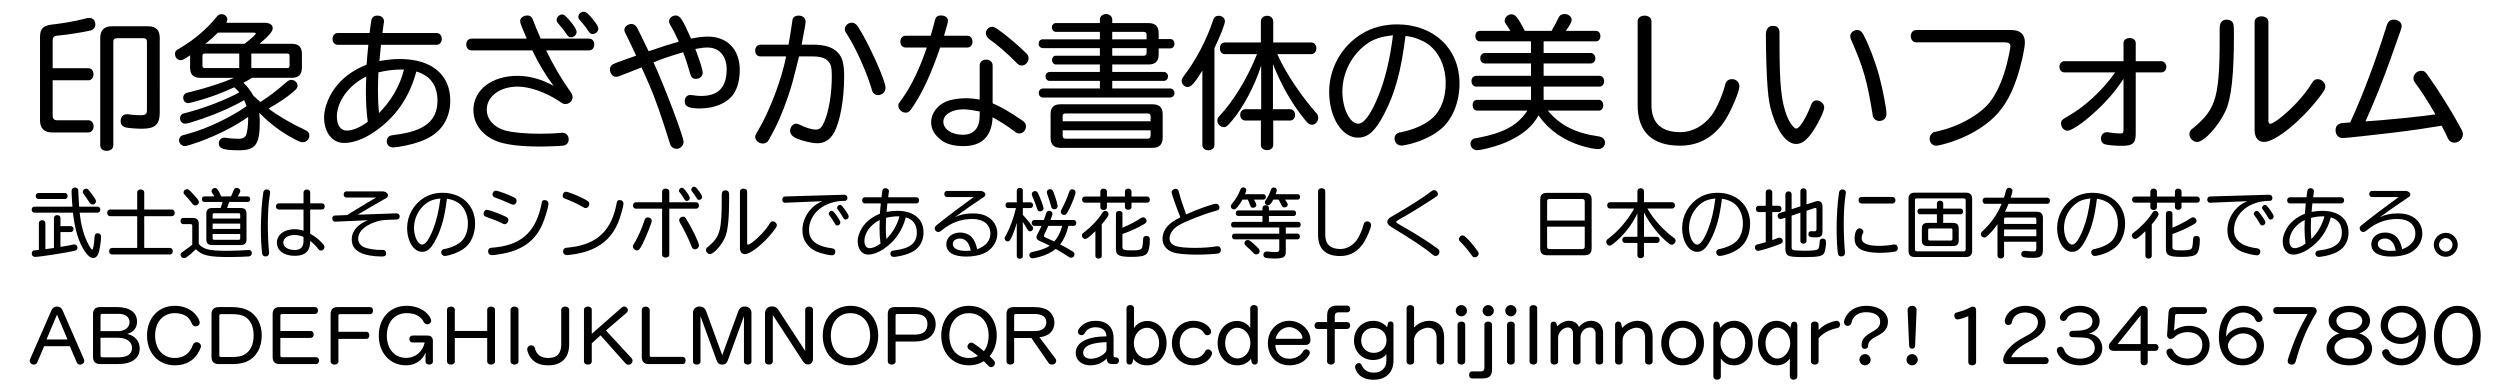 <?xml version="1.0" encoding="utf-8"?>
<!-- Generator: Adobe Illustrator 15.1.0, SVG Export Plug-In . SVG Version: 6.00 Build 0)  -->
<!DOCTYPE svg PUBLIC "-//W3C//DTD SVG 1.1//EN" "http://www.w3.org/Graphics/SVG/1.1/DTD/svg11.dtd">
<svg xmlns="http://www.w3.org/2000/svg" xmlns:xlink="http://www.w3.org/1999/xlink" version="1.1" id="レイヤー_1" x="0px" y="0px" width="400px" height="62px" viewBox="0 0 400 62" xml:space="preserve">
<g>
	<path d="M14.153,10.915c0.46,0,0.806,0.414,0.806,0.966c0,0.552-0.346,0.966-0.806,0.966H8.427v5.703   c0,0.437,0.253,0.69,0.69,0.69h5.013c0.482,0,0.851,0.414,0.851,0.966c0,0.575-0.368,0.989-0.851,0.989H8.335   c-1.266,0-1.932-0.667-1.932-1.932V5.902c0-1.357,0.553-1.863,2.161-2.001c1.587-0.184,3.656-0.552,4.853-0.874   c0.506-0.138,0.644-0.161,0.874-0.161c0.575,0,0.966,0.437,0.966,1.058c0,0.483-0.299,0.851-0.828,0.966   c-0.92,0.23-3.749,0.69-5.174,0.805C8.634,5.741,8.427,5.948,8.427,6.523v4.392H14.153z M25.558,17.998   c0,1.932-0.736,2.599-2.875,2.599c-0.759,0-1.978-0.092-2.46-0.184c-0.598-0.115-0.92-0.483-0.92-1.035   c0-0.69,0.391-1.104,1.035-1.104c0.115,0,0.161,0,0.414,0.046c0.506,0.069,1.127,0.115,1.679,0.115   c0.874,0,1.081-0.161,1.081-0.851V6.661c0-0.345-0.207-0.552-0.552-0.552h-4.231c-0.391,0-0.598,0.207-0.598,0.552V23.24   c0,0.529-0.414,0.897-1.058,0.897c-0.621,0-1.035-0.345-1.035-0.897V6.086c0-1.265,0.621-1.885,1.908-1.885h5.727   c1.288,0,1.886,0.598,1.886,1.885L25.558,17.998L25.558,17.998z"/>
	<path d="M40.326,12.456c-0.529,0.322-0.967,0.575-1.381,0.782c0.599,0.552,1.127,1.242,1.61,2.092   c0.345,0.322,0.414,0.391,1.104,0.989c1.311-0.828,2.507-1.725,4.115-3.127c0.368-0.322,0.575-0.414,0.874-0.414   c0.483,0,0.967,0.46,0.967,0.919c0,0.322-0.161,0.552-0.714,1.012c-0.988,0.851-2.115,1.609-3.932,2.667   c1.586,1.196,3.725,2.438,5.818,3.403c0.481,0.207,0.712,0.506,0.712,0.92c0,0.575-0.483,1.058-1.059,1.058   c-0.299,0-0.552-0.092-1.379-0.529c-1.955-1.012-3.771-2.368-5.519-4.116l-0.069-0.069c0.069,0.598,0.092,0.989,0.092,1.518   c0,3.542-0.689,4.484-3.288,4.484c-2.507,0-3.266-0.253-3.266-1.104c0-0.529,0.391-0.92,0.92-0.92c0.115,0,0.138,0,0.345,0.046   c0.322,0.069,1.333,0.138,1.84,0.138c0.781,0,1.127-0.207,1.311-0.736c0.138-0.437,0.276-1.495,0.276-2.276V18.71   c-2.186,1.541-5.014,2.966-7.889,4.001c-1.195,0.414-2,0.667-2.253,0.667c-0.482,0-0.92-0.46-0.92-0.943   c0-0.322,0.185-0.598,0.46-0.736c0.092-0.046,0.092-0.046,0.874-0.253c3.127-0.851,6.83-2.599,9.475-4.461   c-0.093-0.299-0.229-0.621-0.392-0.966c-1.725,1.012-4.162,2.116-6.714,2.989c-1.426,0.483-2.415,0.782-2.689,0.782   c-0.483,0-0.852-0.368-0.852-0.874c0-0.299,0.161-0.575,0.438-0.713c0.092-0.046,0.16-0.069,0.759-0.207   c2.92-0.782,6.347-2.116,8.277-3.219c-0.253-0.322-0.528-0.575-0.805-0.805c-2.299,1.058-4.346,1.793-6.69,2.391   c-0.46,0.115-0.575,0.138-0.69,0.138c-0.437,0-0.782-0.368-0.782-0.874c0-0.299,0.161-0.575,0.414-0.713   c0.115-0.069,0.253-0.092,0.852-0.23c2.346-0.575,5.196-1.495,6.875-2.23h-5.428c-1.081,0-1.608-0.529-1.608-1.609v-2L30.254,8.96   c-0.874,0.575-1.081,0.667-1.38,0.667C28.391,9.627,28,9.167,28,8.638c0-0.414,0.115-0.552,0.735-0.897   c2.393-1.426,4.369-3.104,5.956-5.082c0.207-0.276,0.46-0.391,0.76-0.391c0.506,0,0.92,0.368,0.92,0.851   c0,0.184-0.046,0.345-0.161,0.529h6.14c0.782,0,1.288,0.322,1.288,0.851c0,0.529-0.575,1.196-2.116,2.506h5.174   c1.081,0,1.61,0.529,1.61,1.61v2.229c0,1.081-0.529,1.609-1.61,1.609h-6.369V12.456z M32.738,8.57   c-0.229,0-0.345,0.115-0.345,0.368v1.587c0,0.229,0.115,0.368,0.345,0.368h5.542V8.57H32.738z M39.13,7.006   c1.219-0.943,1.793-1.472,1.793-1.656c0-0.092-0.138-0.138-0.459-0.138h-5.588c-0.667,0.667-1.312,1.242-2,1.793L39.13,7.006   L39.13,7.006z M40.211,10.892h5.771c0.23,0,0.346-0.138,0.346-0.368V8.938c0-0.253-0.115-0.368-0.346-0.368h-5.771V10.892z"/>
	<path d="M54.059,7.167c-0.506,0-0.851-0.391-0.851-0.943c0-0.552,0.345-0.943,0.851-0.943h5.082   c0.046-0.483,0.207-1.656,0.276-2.023c0.092-0.506,0.414-0.759,0.966-0.759c0.621,0,1.058,0.368,1.058,0.92   c0,0.092,0,0.138-0.046,0.299c-0.022,0.092-0.138,0.966-0.207,1.563h8.669c0.483,0,0.828,0.391,0.828,0.943   c0,0.552-0.345,0.943-0.828,0.943h-8.898c-0.092,0.896-0.207,2.023-0.253,2.598c1.173-0.207,2.229-0.322,3.266-0.322   c5.059,0,8.071,2.483,8.071,6.646c0,2.438-1.059,4.461-2.99,5.68c-1.058,0.667-2.46,1.173-4.139,1.518   c-0.712,0.161-1.701,0.299-1.979,0.299c-0.644,0-1.058-0.391-1.058-1.012c0-0.299,0.138-0.575,0.345-0.736s0.322-0.184,1.012-0.276   c4.668-0.552,6.761-2.253,6.761-5.45c0-2.415-1.149-4.024-3.381-4.668c-1.126,4.231-3.426,7.474-6.897,9.773   c-1.632,1.081-3.265,1.656-4.668,1.656c-1.885,0-3.196-1.679-3.196-4.093c0-1.656,0.874-3.771,2.208-5.289   c1.127-1.334,2.783-2.438,4.6-3.15c0.068-1.104,0.16-2.024,0.275-3.173L54.059,7.167L54.059,7.167z M53.898,18.665   c0,1.402,0.621,2.23,1.609,2.23c0.92,0,2.116-0.506,3.334-1.403c-0.207-1.586-0.299-3.104-0.299-4.898   c0-0.896,0.022-1.449,0.068-2.345C55.829,13.583,53.898,16.227,53.898,18.665z M64.292,11.122c-1.266,0-2.552,0.161-3.748,0.46   c-0.046,1.288-0.069,1.955-0.069,2.943c0,1.379,0.046,2.392,0.161,3.564c1.932-1.908,3.38-4.415,4.001-6.967H64.292z"/>
	<path d="M75.449,8.063c-0.507,0-0.852-0.391-0.852-0.942c0-0.552,0.345-0.943,0.852-0.943h8.829   c-0.827-1.909-1.058-2.506-1.058-2.806c0-0.483,0.529-0.896,1.15-0.896c0.506,0,0.759,0.253,0.988,0.919   c0.115,0.345,0.69,1.771,1.15,2.783h7.749c0.483,0,0.828,0.391,0.828,0.943c0,0.552-0.345,0.942-0.828,0.942h-6.875   c1.081,2.254,2.553,4.76,3.817,6.508c0.299,0.414,0.414,0.667,0.414,0.989c0,0.598-0.507,1.081-1.128,1.081   c-0.367,0-0.367,0-1.104-0.506c-2.138-1.402-4.646-2.276-6.553-2.276c-2.853,0-4.944,1.563-4.944,3.679   c0,1.541,1.104,2.806,2.92,3.334c1.104,0.322,3.357,0.529,5.496,0.529c1.196,0,2.529-0.046,3.38-0.138   c0.115-0.023,0.23-0.023,0.299-0.023c0.599,0,1.013,0.437,1.013,1.081c0,0.483-0.3,0.851-0.76,0.966   c-0.321,0.069-2.415,0.161-3.886,0.161c-2.805,0-5.036-0.253-6.461-0.713c-2.576-0.851-4.139-2.782-4.139-5.128   c0-3.219,2.92-5.473,7.083-5.473c1.885,0,4.001,0.598,5.749,1.61c-1.196-1.564-2.438-3.633-3.403-5.68L75.449,8.063L75.449,8.063z    M91.109,3.235c0.782,0.896,1.149,1.518,1.149,1.885c0,0.437-0.438,0.851-0.874,0.851c-0.322,0-0.506-0.138-0.782-0.575   c-0.345-0.529-0.621-0.874-1.333-1.702c-0.138-0.161-0.207-0.345-0.207-0.529c0-0.414,0.438-0.851,0.874-0.851   C90.258,2.315,90.442,2.476,91.109,3.235z M94.742,2.936c0.735,0.896,0.988,1.311,0.988,1.655c0,0.437-0.437,0.851-0.896,0.851   c-0.299,0-0.46-0.115-0.736-0.529c-0.276-0.46-0.851-1.173-1.242-1.61c-0.253-0.253-0.321-0.414-0.321-0.644   c0-0.391,0.414-0.782,0.851-0.782C93.753,1.878,94.098,2.154,94.742,2.936z"/>
	<path d="M101.669,8.662c-0.897-1.909-1.288-2.736-1.633-3.403c-0.093-0.161-0.139-0.322-0.139-0.46   c0-0.506,0.553-0.966,1.149-0.966c0.368,0,0.689,0.23,0.92,0.667c0.207,0.391,1.081,2.162,1.816,3.702   c2.069-0.713,3.655-1.219,4.828-1.541c-0.667-1.426-0.827-1.771-1.355-2.622c-0.115-0.207-0.207-0.46-0.207-0.644   c0-0.483,0.529-0.919,1.058-0.919c0.69,0,1.081,0.575,2.347,3.449l0.114,0.253c1.013-0.207,1.955-0.322,2.69-0.322   c3.127,0,5.104,2.07,5.104,5.335c0,1.541-0.345,2.875-0.966,3.817c-0.966,1.449-3.035,2.345-5.403,2.345   c-1.771,0-2.438-0.299-2.438-1.126c0-0.621,0.368-1.035,0.92-1.035c0.092,0,0.092,0,0.575,0.069   c0.391,0.069,0.782,0.092,1.15,0.092c2.735,0,4.069-1.379,4.069-4.277c0-2.116-1.195-3.472-3.058-3.472   c-0.552,0-1.173,0.069-1.955,0.23c0.759,2,1.173,3.334,1.173,3.794c0,0.575-0.46,0.989-1.081,0.989   c-0.529,0-0.736-0.207-0.943-0.92c-0.253-0.943-0.712-2.345-1.104-3.334c-1.909,0.552-3.38,1.058-4.737,1.609   c1.862,4.07,4.807,11.889,4.807,12.716c0,0.621-0.507,1.127-1.149,1.127c-0.391,0-0.759-0.23-0.943-0.598   c-0.046-0.092-0.046-0.138-0.229-0.69c-1.104-3.61-2.438-7.358-3.104-8.807l-0.851-1.955l-0.345-0.736l-0.115-0.253l-0.253,0.115   l-1.979,0.782c-1.563,0.621-1.563,0.621-1.84,0.621c-0.528,0-0.966-0.552-0.966-1.173c0-0.506,0.276-0.805,0.897-1.035   c1.034-0.391,2.046-0.736,3.288-1.173L101.669,8.662z"/>
	<path d="M121.702,9.029c-0.529,0-0.874-0.391-0.874-0.942c0-0.552,0.367-0.943,0.874-0.943h4.461   c0.229-1.219,0.437-2.622,0.621-3.886c0.046-0.483,0.414-0.759,1.012-0.759c0.667,0,1.104,0.414,1.104,0.989   c0,0.253-0.275,1.771-0.644,3.656h1.771c1.886,0,3.174,0.391,3.979,1.219c0.782,0.782,1.058,1.839,1.058,3.886   c0,3.633-0.644,7.243-1.632,8.991c-0.621,1.127-1.495,1.679-2.689,1.679c-0.806,0-2.301-0.345-3.267-0.759   c-0.713-0.299-1.058-0.736-1.058-1.242c0-0.598,0.46-1.127,0.966-1.127c0.184,0,0.299,0.046,0.621,0.184   c0.874,0.46,1.909,0.759,2.576,0.759c0.574,0,0.92-0.345,1.333-1.311c0.713-1.679,1.173-4.484,1.173-7.174   c0-1.38-0.092-1.84-0.483-2.346c-0.46-0.598-1.288-0.874-2.575-0.874h-2.185l-0.069,0.276c-0.941,3.817-1.058,4.231-1.654,6.024   c-0.92,2.736-1.841,4.829-3.104,7.037c-0.229,0.414-0.552,0.598-0.989,0.598c-0.621,0-1.195-0.506-1.195-1.058   c0-0.253,0.068-0.391,0.528-1.15c1.863-3.173,3.726-8.163,4.415-11.728L121.702,9.029L121.702,9.029z M137.247,4.224   c1.609,2.392,4.438,8.646,4.438,9.819c0,0.667-0.529,1.173-1.219,1.173c-0.391,0-0.713-0.23-0.896-0.621   c-0.022-0.069-0.022-0.069-0.229-0.759c-0.897-2.829-2.599-6.508-3.909-8.485c-0.184-0.253-0.253-0.459-0.253-0.689   c0-0.552,0.529-1.035,1.081-1.035C136.649,3.625,136.971,3.833,137.247,4.224z"/>
	<path d="M144.909,7.604c-0.507,0-0.852-0.391-0.852-0.943c0-0.552,0.345-0.943,0.852-0.943h4.001   c0.482-1.679,0.506-1.771,0.62-2.253c0.161-0.759,0.414-0.989,1.035-0.989c0.667,0,1.104,0.345,1.104,0.851   c0,0.23-0.092,0.621-0.621,2.392h3.725c0.483,0,0.828,0.391,0.828,0.943c0,0.552-0.345,0.943-0.828,0.943h-4.346   c-1.426,4.162-2.759,7.059-4.323,9.405c-0.575,0.874-0.735,1.012-1.242,1.012c-0.552,0-1.126-0.552-1.126-1.081   c0-0.322,0.023-0.345,0.645-1.196c1.426-1.978,2.806-4.852,3.909-8.14L144.909,7.604L144.909,7.604z M156.752,10.455   c0-0.529,0.437-0.92,1.035-0.92c0.598,0,1.034,0.391,1.034,0.92v6.071c1.449,0.621,2.761,1.403,4.761,2.759   c0.414,0.276,0.575,0.552,0.575,0.92c0,0.621-0.483,1.15-1.035,1.15c-0.322,0-0.438-0.046-0.92-0.414   c-0.92-0.713-2.186-1.518-3.381-2.185c-0.138,3.035-1.701,4.622-4.645,4.622c-1.449,0-2.644-0.299-3.403-0.828   c-1.219-0.874-1.793-1.84-1.793-3.013c0-1.356,0.966-2.69,2.438-3.311c0.713-0.299,1.932-0.506,3.104-0.506   c0.69,0,1.427,0.069,2.23,0.207L156.752,10.455L156.752,10.455z M156.752,17.836c-1.035-0.207-2-0.345-2.576-0.345   c-1.862,0-3.242,0.828-3.242,1.978c0,1.196,1.334,2.092,3.104,2.092c1.77,0,2.713-1.058,2.713-3.081L156.752,17.836L156.752,17.836   z M159.672,4.707c1.379,0.966,2.92,2.253,4.483,3.771c0.3,0.276,0.414,0.529,0.414,0.874c0,0.575-0.506,1.126-1.058,1.126   c-0.391,0-0.552-0.092-1.035-0.598c-1.288-1.311-3.058-2.852-4.185-3.61c-0.346-0.253-0.553-0.621-0.553-0.989   c0-0.506,0.483-0.989,0.989-0.989C159.005,4.292,159.189,4.384,159.672,4.707z"/>
	<path d="M183.776,3.695c1.081,0,1.61,0.529,1.61,1.609v0.943h1.885c0.368,0,0.645,0.322,0.645,0.759   c0,0.414-0.276,0.736-0.645,0.736h-1.885v0.966c0,1.081-0.529,1.61-1.61,1.61h-5.816v1.196h8.277c0.346,0,0.645,0.322,0.645,0.712   c0,0.391-0.276,0.713-0.645,0.713h-8.277v1.219h9.267c0.392,0,0.69,0.322,0.69,0.759c0,0.368-0.299,0.69-0.69,0.69h-20.351   c-0.392,0-0.667-0.299-0.667-0.713c0-0.437,0.253-0.713,0.667-0.736h9.105v-1.219h-8.048c-0.368,0-0.644-0.299-0.644-0.713   s0.253-0.689,0.644-0.712h8.048v-1.196h-7.059c-0.322,0-0.598-0.322-0.598-0.713s0.253-0.69,0.598-0.69h7.059V7.696h-9.129   c-0.391,0-0.667-0.299-0.667-0.713s0.253-0.69,0.667-0.69h9.129V5.097h-7.059c-0.345,0-0.621-0.322-0.621-0.736   c0-0.368,0.276-0.667,0.621-0.667h7.059V3.12c0-0.506,0.438-0.874,0.989-0.874s0.989,0.391,0.989,0.874v0.575H183.776z    M186.029,22.044c0,1.058-0.552,1.61-1.608,1.61h-14.763c-1.035,0-1.564-0.529-1.564-1.61V18.25c0-1.058,0.506-1.563,1.564-1.563   h14.739c1.104,0,1.632,0.506,1.632,1.563V22.044L186.029,22.044z M184.098,19.4v-0.805c0-0.299-0.161-0.437-0.482-0.437h-13.153   c-0.299,0-0.438,0.138-0.438,0.437V19.4H184.098z M170.025,20.849V21.7c0,0.322,0.161,0.483,0.46,0.483h13.153   c0.276,0,0.46-0.161,0.46-0.46v-0.874H170.025z M177.958,6.293h5.496V5.557c0-0.299-0.161-0.46-0.46-0.46h-5.036V6.293z    M177.958,8.915h5.036c0.299,0,0.46-0.161,0.46-0.46V7.696h-5.496V8.915z"/>
	<path d="M192.381,11.283c-1.196,1.955-1.817,2.644-2.323,2.644c-0.529,0-0.989-0.459-0.989-0.966   c0-0.299,0.069-0.414,0.414-0.896c1.909-2.506,3.61-5.772,4.622-8.853c0.139-0.46,0.438-0.69,0.896-0.69   c0.552,0,0.988,0.391,0.988,0.874c0,0.46-0.759,2.415-1.679,4.3v15.521c0,0.483-0.414,0.828-0.965,0.828   c-0.552,0-0.966-0.345-0.966-0.828L192.381,11.283L192.381,11.283z M195.968,8.662c-0.46,0-0.782-0.368-0.782-0.92   c0-0.575,0.276-0.92,0.782-0.943h5.772V3.442c0-0.529,0.412-0.92,1.012-0.92c0.551,0,0.965,0.391,0.965,0.92v3.357h6.094   c0.46,0,0.806,0.391,0.806,0.943c0,0.529-0.346,0.92-0.806,0.92h-5.449l0.139,0.276c1.241,2.782,3.726,6.461,6.07,9.106   c0.252,0.253,0.345,0.506,0.345,0.805c0,0.598-0.459,1.104-0.988,1.104c-0.414,0-0.621-0.138-1.173-0.828   c-2.046-2.507-3.771-5.542-5.081-8.876v7.221h2.736c0.459,0,0.805,0.391,0.805,0.92c0,0.529-0.346,0.896-0.805,0.896h-2.691v3.909   c0,0.483-0.414,0.828-0.988,0.828c-0.598,0-0.987-0.345-0.987-0.828v-3.909h-2.484c-0.483,0-0.828-0.391-0.828-0.896   c0-0.529,0.322-0.897,0.828-0.92h2.529v-6.991c-1.013,3.219-2.874,6.715-4.667,8.83c-0.736,0.874-0.943,1.035-1.334,1.035   c-0.507,0-1.013-0.506-1.013-1.035c0-0.253,0.092-0.483,0.322-0.736c2.253-2.368,4.507-6.094,6.025-9.911H195.968z"/>
	<path d="M224.877,5.741c-0.689,5.565-1.654,9.152-3.426,12.532c-1.402,2.713-2.575,3.748-4.187,3.748   c-2.552,0-4.599-3.242-4.599-7.335c0-3.771,2.001-7.335,5.243-9.29c1.608-0.989,3.541-1.495,5.634-1.495   c5.864,0,9.979,3.886,9.979,9.428c0,3.012-1.104,5.749-2.967,7.312c-1.219,1.035-2.943,1.862-4.828,2.368   c-0.621,0.161-1.219,0.276-1.472,0.276c-0.667,0-1.127-0.46-1.127-1.15c0-0.368,0.185-0.667,0.506-0.828   c0.161-0.092,0.161-0.092,0.782-0.207c2-0.437,3.794-1.265,4.896-2.323c1.288-1.219,2.001-3.196,2.001-5.473   c0-2.989-1.356-5.565-3.541-6.668c-0.92-0.483-1.909-0.782-2.782-0.874L224.877,5.741z M218.554,7.121   c-2.368,1.771-3.771,4.599-3.771,7.542c0,2.69,1.194,5.128,2.528,5.128c0.942,0,2.069-1.541,3.267-4.53   c1.057-2.622,1.815-5.771,2.299-9.612C220.969,5.833,219.681,6.27,218.554,7.121z"/>
	<path d="M236.197,13.858c-0.437,0-0.759-0.368-0.759-0.874c0-0.506,0.275-0.828,0.759-0.851h8.762v-1.978H237.6   c-0.437,0-0.759-0.345-0.759-0.828c0-0.483,0.299-0.828,0.759-0.851h7.358V6.615h-8.187c-0.438,0-0.713-0.345-0.713-0.828   c0-0.529,0.252-0.828,0.713-0.851h4.897l-0.253-0.391l-0.115-0.161c-0.552-0.828-0.552-0.828-0.552-1.081   c0-0.529,0.527-1.012,1.081-1.012c0.621,0,1.034,0.483,2.139,2.645h4.277c0.366-0.598,0.713-1.219,1.057-1.978   c0.23-0.506,0.529-0.713,1.035-0.713c0.598,0,1.127,0.414,1.127,0.92c0,0.345-0.139,0.621-0.92,1.771h4.807   c0.413,0,0.713,0.345,0.713,0.851c0,0.483-0.275,0.828-0.713,0.828h-8.371v1.862h7.521c0.414,0,0.759,0.391,0.759,0.874   c0,0.46-0.321,0.805-0.759,0.805h-7.521v1.978h8.945c0.438,0,0.736,0.368,0.736,0.874c0,0.483-0.322,0.851-0.736,0.851h-8.945   v2.116h8.83c0.414,0,0.713,0.368,0.713,0.851c0,0.506-0.299,0.874-0.713,0.874h-8.163c1.979,2.345,4.393,3.587,8.096,4.116   c0.666,0.092,1.058,0.459,1.058,1.012c0,0.575-0.483,1.035-1.104,1.035c-0.459,0-1.654-0.23-2.573-0.506   c-2.968-0.897-5.312-2.529-6.97-4.898c-0.896,1.702-2.438,3.035-4.805,4.139c-1.473,0.69-4.094,1.426-5.06,1.426   c-0.553,0-1.013-0.46-1.013-1.035c0-0.368,0.229-0.689,0.575-0.828c0.092-0.023,0.092-0.023,0.645-0.115   c4.068-0.759,6.347-2,7.888-4.346h-8.025c-0.438,0-0.735-0.345-0.735-0.874c0-0.529,0.253-0.828,0.735-0.851h8.601v-2.116   L236.197,13.858L236.197,13.858z"/>
	<path d="M264.233,16.825c0,2.852,1.586,4.323,4.622,4.323c1.862,0,3.68-0.966,4.967-2.645   c0.806-1.058,1.747-3.15,2.207-4.967c0.161-0.575,0.507-0.874,1.104-0.874c0.667,0,1.173,0.506,1.173,1.173   c0,0.736-1.195,3.633-2.161,5.197c-1.748,2.829-4.23,4.277-7.336,4.277c-4.46,0-6.783-2.208-6.783-6.485V3.373   c0-0.506,0.483-0.874,1.104-0.874c0.62,0,1.104,0.368,1.104,0.874L264.233,16.825L264.233,16.825z"/>
	<path d="M284.656,4.775c0.069,0.207,0.069,0.207,0.069,2.276c0,6.531,0.276,9.198,1.195,11.543   c0.438,1.081,1.104,1.979,1.495,1.979c0.506,0,1.587-1.748,2.321-3.702c0.207-0.575,0.483-0.805,0.921-0.805   c0.644,0,1.219,0.529,1.219,1.15c0,0.575-1.081,2.782-2.001,4.07c-0.852,1.196-1.632,1.748-2.483,1.748   c-1.448,0-2.828-1.701-3.794-4.668c-0.46-1.425-0.621-2.368-0.781-4.323c-0.161-1.863-0.275-5.749-0.275-8.508   c0-0.896,0.414-1.403,1.148-1.403C284.174,4.131,284.542,4.361,284.656,4.775z M298.155,5.557c0.92,1.748,1.886,4.277,2.53,6.668   c0.528,1.932,1.149,5.151,1.149,5.933c0,0.759-0.438,1.196-1.174,1.196c-0.391,0-0.781-0.23-0.941-0.598   c-0.069-0.138-0.069-0.138-0.161-0.782c-0.828-5.082-1.449-7.244-3.381-11.612c-0.092-0.207-0.138-0.391-0.138-0.575   c0-0.529,0.528-0.989,1.104-0.989C297.58,4.798,297.879,5.028,298.155,5.557z"/>
	<path d="M306.621,6.776c-0.528,0-0.896-0.414-0.896-0.989c0-0.575,0.368-0.989,0.896-0.989h15.132   c1.472,0,2.229,0.667,2.229,2c0,0.989-0.667,3.909-1.334,5.841c-1.058,3.082-2.346,5.105-4.3,6.738   c-1.656,1.402-3.795,2.552-6.163,3.334c-1.149,0.368-2.047,0.598-2.414,0.598c-0.575,0-1.035-0.483-1.035-1.127   c0-0.368,0.207-0.736,0.506-0.943c0.161-0.115,0.161-0.115,1.035-0.299c2.828-0.644,5.934-2.276,7.611-4.047   c1.127-1.195,2.069-2.966,2.805-5.266c0.414-1.288,0.966-3.702,0.966-4.254c0-0.391-0.299-0.598-0.851-0.598L306.621,6.776   L306.621,6.776z"/>
	<path d="M339.763,6.868c0-0.46,0.414-0.782,0.988-0.782c0.553,0,0.966,0.322,0.966,0.782v2.92h4.094   c0.437,0,0.805,0.414,0.805,0.897c0,0.506-0.345,0.897-0.805,0.897h-4.094v9.773c0,1.563-0.46,1.978-2.23,1.978   c-1.126,0-2.506-0.138-2.805-0.276c-0.322-0.138-0.529-0.483-0.529-0.874c0-0.621,0.414-1.035,0.989-1.035   c0.114,0,0.16,0,0.345,0.046c0.574,0.092,1.219,0.161,1.747,0.161c0.438,0,0.529-0.115,0.529-0.69v-8.048   c-1.426,2.139-2.782,3.702-4.944,5.634c-1.679,1.518-3.426,2.667-4.022,2.667c-0.529,0-1.035-0.552-1.035-1.15   c0-0.46,0.161-0.644,0.874-1.035c2.828-1.563,5.726-4.208,7.795-7.151h-8.141c-0.438,0-0.781-0.391-0.781-0.897   s0.345-0.897,0.781-0.897h9.475L339.763,6.868L339.763,6.868z"/>
	<path d="M357.221,3.58c0.184,0.299,0.207,0.414,0.207,2.139c0,6.278-0.414,9.957-1.312,11.98   c-1.127,2.438-3.448,5.013-4.575,5.013c-0.645,0-1.241-0.598-1.241-1.265c0-0.253,0.113-0.506,0.299-0.713   c0.068-0.046,0.068-0.046,0.46-0.368c3.655-3.082,4.139-4.967,4.093-15.89c0-0.874,0.392-1.334,1.127-1.334   C356.693,3.143,357.036,3.304,357.221,3.58z M362.947,19.308c0,0.322,0.115,0.506,0.299,0.506c0.207,0,0.646-0.253,1.403-0.805   c1.979-1.495,4.162-3.863,5.242-5.703c0.276-0.46,0.529-0.644,0.943-0.644c0.62,0,1.219,0.575,1.219,1.15   c0,0.437-0.207,0.805-1.173,2.023c-2.92,3.725-6.898,6.875-8.623,6.875c-0.966,0-1.519-0.713-1.519-1.909V3.488   c0-0.506,0.46-0.874,1.104-0.874c0.644,0,1.104,0.368,1.104,0.874V19.308L362.947,19.308z"/>
	<path d="M390.659,20.113c-2.482,0.414-4.3,0.689-7.863,1.126c-2.828,0.345-7.52,0.851-7.979,0.851   c-0.667,0-1.127-0.529-1.127-1.242c0-0.736,0.414-1.127,1.241-1.173c0.46-0.023,0.896-0.069,1.104-0.092   c1.954-4.208,4.094-9.888,5.817-15.429c0.207-0.69,0.552-1.012,1.104-1.012c0.782,0,1.312,0.437,1.312,1.035   c0,0.276,0,0.276-1.839,5.427c-1.127,3.15-2.554,6.737-3.955,9.819c4.139-0.299,8.23-0.713,11.198-1.127   c-1.334-2.276-2.301-3.794-3.196-4.967c-0.276-0.391-0.322-0.529-0.322-0.828c0-0.621,0.575-1.173,1.242-1.173   c0.46,0,0.621,0.115,1.08,0.759c1.472,2.023,3.656,5.519,4.921,7.818l0.253,0.483l0.185,0.322c0.161,0.276,0.229,0.529,0.229,0.782   c0,0.713-0.645,1.334-1.356,1.334c-0.481,0-0.851-0.253-1.058-0.713c-0.253-0.575-0.437-0.943-0.896-1.817L390.659,20.113z"/>
	<path d="M5.487,34.025c-0.239,0-0.419-0.205-0.419-0.48s0.181-0.479,0.419-0.479h6.105L11.52,32.13   c-0.048-0.804-0.071-1.163-0.071-1.475c0-0.444,0.18-0.647,0.562-0.647c0.204,0,0.384,0.096,0.468,0.264   c0.048,0.096,0.048,0.12,0.061,0.624c0.023,0.684,0.084,1.764,0.12,2.17h2.962c0.251,0,0.432,0.205,0.432,0.479   c0,0.276-0.18,0.479-0.432,0.479h-2.878c0.18,1.774,0.562,3.299,1.162,4.594c0.312,0.686,0.731,1.331,0.853,1.331   c0.144,0,0.3-0.853,0.372-2.074c0.036-0.396,0.167-0.552,0.492-0.552c0.335,0,0.551,0.216,0.551,0.527   c0,0.658-0.216,2.123-0.396,2.627c-0.18,0.516-0.479,0.804-0.852,0.804c-0.444,0-0.923-0.386-1.403-1.128   c-0.959-1.487-1.522-3.346-1.858-6.129H5.487L5.487,34.025z M8.63,34.864c0-0.251,0.228-0.443,0.516-0.443   c0.3,0,0.528,0.192,0.528,0.443v1.319h1.655c0.252,0,0.432,0.203,0.432,0.467c0,0.276-0.192,0.479-0.432,0.479H9.673v2.375   l0.06-0.012h0.024c0.384-0.072,0.768-0.134,1.163-0.204c0.096-0.023,0.228-0.048,0.372-0.071l0.358-0.084   c0.084-0.013,0.168-0.024,0.229-0.024c0.312,0,0.516,0.217,0.516,0.553c0,0.203-0.132,0.371-0.359,0.432   c-1.043,0.287-5.638,1.008-6.416,1.008c-0.336,0-0.54-0.229-0.54-0.576c0-0.229,0.132-0.396,0.348-0.455   c0.084-0.024,0.144-0.024,0.684-0.084h0.108v-4.295c0-0.264,0.228-0.467,0.527-0.467c0.288,0,0.516,0.203,0.516,0.467v4.175   c0.312-0.035,0.384-0.048,1.367-0.191L8.63,34.864L8.63,34.864z M10.416,30.883c0.228,0,0.396,0.192,0.396,0.479   c0,0.277-0.168,0.479-0.396,0.479H6.146c-0.24,0-0.432-0.215-0.432-0.479c0-0.288,0.168-0.468,0.432-0.479H10.416z M14.279,30.511   c0.359,0.432,0.636,0.815,0.972,1.355c0.071,0.12,0.107,0.239,0.107,0.36c0,0.264-0.252,0.502-0.54,0.502   c-0.155,0-0.323-0.084-0.432-0.228c-0.024-0.024-0.024-0.024-0.54-0.804c-0.156-0.24-0.324-0.48-0.492-0.708   c-0.071-0.108-0.107-0.192-0.107-0.3c0-0.264,0.252-0.504,0.527-0.504C13.943,30.187,14.074,30.271,14.279,30.511z"/>
	<path d="M21.949,30.751c0-0.252,0.239-0.444,0.551-0.444c0.336,0,0.576,0.192,0.576,0.444v2.771h4.426   c0.264,0,0.456,0.229,0.456,0.539c0,0.301-0.192,0.528-0.456,0.528h-4.426v5.085h4.126c0.264,0,0.443,0.217,0.443,0.516   c0,0.312-0.18,0.527-0.443,0.527h-9.283c-0.265,0-0.456-0.215-0.456-0.527c0-0.312,0.168-0.504,0.456-0.516h4.03v-5.085h-4.343   c-0.252,0-0.456-0.228-0.456-0.54c0-0.3,0.181-0.516,0.456-0.527h4.343V30.751z"/>
	<path d="M31.802,39.025c0.744,0.877,1.679,1.104,4.509,1.104c0.984,0,2.615-0.059,3.312-0.119   c0.071-0.012,0.132-0.012,0.167-0.012c0.312,0,0.504,0.191,0.504,0.479c0,0.312-0.168,0.504-0.479,0.553   c-0.216,0.035-2.039,0.096-3.069,0.096c-3.37,0-4.427-0.252-5.409-1.26c-0.54,0.54-0.947,0.9-1.476,1.283   c-0.144,0.121-0.252,0.156-0.407,0.156c-0.301,0-0.564-0.253-0.564-0.539c0-0.205,0.084-0.312,0.42-0.541   c0.647-0.443,1.139-0.804,1.451-1.066V36.1c0-0.156-0.084-0.24-0.252-0.24h-1.199c-0.252,0-0.432-0.202-0.432-0.49   c0-0.301,0.18-0.504,0.432-0.504h1.535c0.636,0,0.959,0.312,0.959,0.924V39.025z M30.854,31.002   c0.816,0.875,0.973,1.091,0.973,1.332c0,0.287-0.265,0.539-0.563,0.539c-0.216,0-0.336-0.071-0.552-0.359   c-0.36-0.479-0.756-0.936-1.127-1.307c-0.168-0.168-0.216-0.264-0.216-0.432c0-0.264,0.252-0.504,0.54-0.504   C30.159,30.271,30.231,30.319,30.854,31.002z M35.304,33.281c0.156-0.455,0.229-0.672,0.312-0.971h-2.951   c-0.204,0-0.359-0.182-0.359-0.444c0-0.252,0.132-0.432,0.359-0.444h1.643c-0.06-0.12-0.216-0.348-0.372-0.576   c-0.072-0.096-0.096-0.168-0.096-0.264c0-0.276,0.251-0.504,0.562-0.504c0.301,0,0.517,0.276,0.996,1.343h1.56   c0.168-0.336,0.3-0.636,0.396-0.912c0.108-0.312,0.265-0.444,0.504-0.444c0.336,0,0.588,0.204,0.588,0.492   c0,0.144-0.096,0.348-0.407,0.864h1.619c0.203,0,0.371,0.205,0.371,0.456c0,0.24-0.155,0.434-0.371,0.434h-2.986   c-0.12,0.383-0.229,0.694-0.348,0.971h2.242c0.576,0,0.875,0.3,0.875,0.888v4.149c0,0.588-0.3,0.888-0.887,0.888H33.9   c-0.587,0-0.887-0.3-0.887-0.888v-4.149c0-0.588,0.3-0.888,0.899-0.888H35.304z M38.434,34.961v-0.6c0-0.168-0.072-0.24-0.24-0.24   H34.26c-0.168,0-0.24,0.084-0.24,0.24v0.6H38.434z M34.021,36.627h4.414v-0.852h-4.414V36.627z M34.021,37.443v0.672   c0,0.168,0.084,0.252,0.24,0.252h3.946c0.155,0,0.228-0.084,0.228-0.252v-0.672H34.021z"/>
	<path d="M43.226,30.799c0,0.048,0,0.048-0.096,0.66c-0.168,0.923-0.276,2.831-0.276,4.568   c0,1.367,0.084,3.358,0.192,4.234c0.012,0.096,0.012,0.133,0.012,0.18c0,0.371-0.216,0.589-0.576,0.589   c-0.288,0-0.491-0.169-0.527-0.421c-0.12-0.73-0.217-2.471-0.217-3.957c0-2.11,0.145-4.223,0.385-5.854   c0.048-0.3,0.264-0.492,0.563-0.492C42.998,30.307,43.226,30.511,43.226,30.799z M48.563,30.799c0-0.276,0.229-0.48,0.54-0.48   c0.3,0,0.528,0.216,0.528,0.48v1.738h1.895c0.252,0,0.433,0.205,0.433,0.492s-0.181,0.492-0.433,0.492h-1.895v3.873   c0.792,0.443,1.416,0.936,2.027,1.619c0.168,0.18,0.252,0.359,0.252,0.516c0,0.301-0.252,0.563-0.54,0.563   c-0.204,0-0.265-0.036-0.444-0.264c-0.42-0.517-0.852-0.947-1.295-1.295v0.059c0,1.572-0.803,2.341-2.447,2.341   c-1.751,0-2.878-0.828-2.878-2.123c0-1.248,1.163-2.136,2.806-2.136c0.469,0,0.912,0.072,1.451,0.24V33.52h-3.97   c-0.264,0-0.444-0.203-0.444-0.492c0-0.286,0.181-0.491,0.444-0.491h3.97V30.799z M48.563,37.898   c-0.516-0.203-0.982-0.299-1.427-0.299c-1.067,0-1.811,0.502-1.811,1.211c0,0.719,0.743,1.188,1.883,1.188   c0.862,0,1.354-0.492,1.354-1.38V37.898z"/>
	<path d="M55.43,31.602c-0.264,0-0.443-0.203-0.443-0.491c0-0.288,0.181-0.492,0.443-0.492h5.745   c0.492,0,0.899,0.288,0.899,0.636c0,0.156-0.097,0.312-0.253,0.431c-0.06,0.037-0.107,0.072-0.396,0.217   c-0.732,0.408-2.183,1.248-3.838,2.23l-0.36,0.217l6.272-0.217c0.036,0,0.036,0,0.18,0.061c0.168,0.061,0.276,0.229,0.276,0.433   c0,0.274-0.181,0.479-0.419,0.491l-1.644,0.06c-0.899,0.037-1.763,0.24-2.566,0.624c-1.308,0.612-2.016,1.451-2.016,2.375   c0,0.647,0.372,1.151,1.031,1.415c0.516,0.216,1.871,0.42,2.531,0.396c0.204-0.012,0.336-0.012,0.359-0.012   c0.335,0,0.553,0.203,0.553,0.527c0,0.395-0.192,0.539-0.708,0.539c-1.392,0-2.746-0.252-3.502-0.66   c-0.888-0.467-1.296-1.127-1.296-2.122c0-1.284,0.983-2.423,2.604-3.022l-5.265,0.229c-0.265,0.013-0.456-0.205-0.456-0.491   c0-0.289,0.168-0.48,0.42-0.492l1.955-0.072l0.348-0.215l0.444-0.276c2.11-1.308,3.166-1.942,3.874-2.315H55.43V31.602z"/>
	<path d="M71.508,31.807c-0.36,2.902-0.864,4.773-1.787,6.536c-0.73,1.415-1.343,1.954-2.183,1.954   c-1.332,0-2.399-1.689-2.399-3.824c0-1.968,1.043-3.826,2.734-4.846c0.84-0.517,1.847-0.78,2.938-0.78   c3.059,0,5.205,2.026,5.205,4.917c0,1.571-0.576,2.998-1.547,3.814c-0.636,0.539-1.535,0.971-2.519,1.234   c-0.324,0.084-0.636,0.145-0.769,0.145c-0.348,0-0.587-0.24-0.587-0.6c0-0.191,0.096-0.349,0.264-0.433   c0.084-0.048,0.084-0.048,0.408-0.106c1.043-0.229,1.979-0.66,2.555-1.213c0.673-0.636,1.044-1.666,1.044-2.854   c0-1.559-0.708-2.902-1.848-3.479c-0.479-0.252-0.996-0.407-1.452-0.455L71.508,31.807z M68.21,32.525   c-1.235,0.924-1.967,2.397-1.967,3.934c0,1.404,0.624,2.676,1.318,2.676c0.492,0,1.079-0.805,1.703-2.363   c0.552-1.366,0.948-3.01,1.2-5.014C69.469,31.854,68.798,32.082,68.21,32.525z"/>
	<path d="M81.013,34.709c0.216,0.107,0.324,0.264,0.324,0.479c0,0.359-0.276,0.685-0.576,0.685   c-0.132,0-0.18-0.024-0.468-0.168c-0.517-0.265-1.403-0.624-2.507-1.007c-0.288-0.108-0.408-0.252-0.408-0.504   c0-0.349,0.24-0.625,0.527-0.625C78.243,33.568,80.03,34.229,81.013,34.709z M87.754,32.586c0,0.516-0.588,2.482-1.032,3.441   c-0.887,1.932-2.219,3.19-4.186,3.971c-0.853,0.336-1.812,0.575-2.95,0.73c-0.396,0.061-0.756,0.097-0.864,0.097   c-0.384,0-0.624-0.239-0.624-0.624c0-0.239,0.12-0.443,0.324-0.516c0.072-0.035,0.072-0.035,0.959-0.119   c4.234-0.48,6.464-2.664,7.304-7.16c0.048-0.276,0.181-0.396,0.456-0.396C87.514,32.01,87.754,32.238,87.754,32.586z    M82.081,31.506c0.3,0.145,0.3,0.145,0.323,0.168c0.156,0.108,0.253,0.276,0.253,0.456c0,0.336-0.253,0.624-0.528,0.624   c-0.145,0-0.24-0.036-0.54-0.18c-0.48-0.229-1.763-0.756-2.436-0.996c-0.239-0.072-0.348-0.228-0.348-0.468   c0-0.335,0.24-0.611,0.516-0.611C79.622,30.499,81.373,31.135,82.081,31.506z"/>
	<path d="M93.277,31.734c0.853,0.442,1.008,0.576,1.008,0.898c0,0.348-0.265,0.659-0.553,0.659   c-0.18,0-0.251-0.035-0.61-0.252c-0.696-0.407-2.027-1.021-2.747-1.259c-0.24-0.072-0.349-0.229-0.349-0.48   c0-0.348,0.229-0.624,0.527-0.624C90.866,30.679,92.318,31.243,93.277,31.734z M99.754,32.574c0,0.432-0.48,2.158-0.853,3.033   c-0.875,2.1-2.267,3.49-4.317,4.342c-0.875,0.359-1.883,0.624-3.034,0.779c-0.396,0.061-0.72,0.097-0.815,0.097   c-0.384,0-0.636-0.239-0.636-0.624c0-0.239,0.132-0.443,0.324-0.516c0.084-0.035,0.084-0.035,0.696-0.097   c4.425-0.479,6.752-2.687,7.567-7.172c0.048-0.288,0.181-0.408,0.468-0.408C99.514,32.01,99.754,32.238,99.754,32.574z"/>
	<path d="M104.281,35.344c0,0.301-0.898,2.555-1.45,3.635c-0.443,0.875-0.624,1.092-0.911,1.092   c-0.324,0-0.66-0.312-0.66-0.625c0-0.154,0.048-0.286,0.18-0.479c0.48-0.672,1.319-2.543,1.703-3.777   c0.084-0.276,0.252-0.408,0.517-0.408C104.006,34.78,104.281,35.032,104.281,35.344z M105.937,30.631   c0-0.264,0.24-0.456,0.563-0.456c0.336,0,0.588,0.192,0.588,0.456v1.727h4.293c0.264,0,0.456,0.218,0.456,0.517   c0,0.301-0.192,0.517-0.456,0.517h-4.293v7.364c0,0.265-0.24,0.455-0.576,0.455s-0.576-0.19-0.576-0.455v-7.364h-4.186   c-0.276,0-0.468-0.216-0.468-0.517c0-0.299,0.191-0.517,0.468-0.517h4.186L105.937,30.631L105.937,30.631z M109.643,30.451   c0.444,0.552,0.731,1.02,0.731,1.234c0,0.252-0.229,0.47-0.492,0.47c-0.18,0-0.264-0.072-0.396-0.302   c-0.132-0.264-0.479-0.754-0.694-1.019c-0.132-0.144-0.156-0.204-0.156-0.324c0-0.24,0.228-0.468,0.456-0.468   C109.259,30.043,109.379,30.139,109.643,30.451z M109.787,35.008c0.946,1.512,2.051,3.803,2.051,4.258   c0,0.336-0.3,0.625-0.648,0.625c-0.191,0-0.372-0.108-0.468-0.289c-0.036-0.047-0.036-0.047-0.156-0.383   c-0.348-0.9-1.091-2.41-1.738-3.539c-0.12-0.19-0.156-0.312-0.156-0.455c0-0.312,0.275-0.563,0.624-0.563   C109.499,34.66,109.607,34.732,109.787,35.008z M111.61,30.283c0.444,0.551,0.731,1.019,0.731,1.234   c0,0.252-0.229,0.469-0.492,0.469c-0.18,0-0.264-0.072-0.396-0.301c-0.133-0.264-0.48-0.755-0.696-1.02   c-0.132-0.144-0.156-0.204-0.156-0.324c0-0.24,0.229-0.468,0.456-0.468C111.226,29.875,111.346,29.971,111.61,30.283z"/>
	<path d="M116.557,30.679c0.096,0.156,0.108,0.216,0.108,1.115c0,3.274-0.216,5.192-0.685,6.249   c-0.587,1.271-1.799,2.614-2.387,2.614c-0.335,0-0.647-0.312-0.647-0.659c0-0.133,0.061-0.264,0.156-0.372   c0.036-0.024,0.036-0.024,0.24-0.192c1.907-1.606,2.159-2.59,2.135-8.287c0-0.456,0.204-0.696,0.587-0.696   C116.281,30.451,116.462,30.535,116.557,30.679z M119.544,38.883c0,0.168,0.06,0.264,0.156,0.264c0.107,0,0.335-0.133,0.73-0.42   c1.031-0.778,2.171-2.016,2.734-2.975c0.144-0.24,0.275-0.336,0.492-0.336c0.323,0,0.636,0.3,0.636,0.6   c0,0.229-0.108,0.42-0.612,1.057c-1.522,1.941-3.598,3.586-4.498,3.586c-0.503,0-0.792-0.372-0.792-0.995v-9.031   c0-0.264,0.24-0.456,0.576-0.456s0.576,0.192,0.576,0.456L119.544,38.883L119.544,38.883z"/>
	<path d="M125.583,32.441c-0.24,0.012-0.42-0.215-0.42-0.504c0-0.287,0.18-0.492,0.443-0.503l9.476-0.276   c0.275-0.012,0.504,0.204,0.504,0.492c0,0.203-0.072,0.358-0.216,0.432c-0.097,0.061-0.108,0.061-0.492,0.061   c-1.355,0.023-2.771,0.504-3.706,1.246c-1.091,0.853-1.728,2.101-1.728,3.359c0,0.852,0.229,1.402,0.805,1.93   c0.54,0.504,1.643,0.912,2.865,1.045c0.36,0.047,0.54,0.228,0.54,0.551c0,0.336-0.216,0.576-0.516,0.576   c-0.516,0-1.859-0.324-2.471-0.588c-0.671-0.287-1.188-0.707-1.644-1.318c-0.432-0.588-0.636-1.271-0.636-2.159   c0-1.093,0.444-2.267,1.211-3.166c0.54-0.647,1.067-1.031,1.967-1.429L125.583,32.441z M133.846,34.48   c0.432,0.588,0.612,0.924,0.612,1.127c0,0.252-0.229,0.469-0.479,0.469c-0.191,0-0.264-0.061-0.42-0.324   c-0.252-0.455-0.6-0.982-0.804-1.234c-0.12-0.133-0.156-0.205-0.156-0.324c0-0.229,0.24-0.469,0.468-0.469   C133.259,33.725,133.391,33.857,133.846,34.48z M135.178,33.533c0.432,0.588,0.611,0.924,0.611,1.127   c0,0.252-0.229,0.469-0.479,0.469c-0.191,0-0.264-0.061-0.42-0.324c-0.252-0.455-0.6-0.982-0.803-1.234   c-0.12-0.133-0.156-0.204-0.156-0.324c0-0.229,0.24-0.469,0.468-0.469C134.59,32.777,134.722,32.91,135.178,33.533z"/>
	<path d="M138.387,32.55c-0.264,0-0.444-0.204-0.444-0.491c0-0.289,0.181-0.492,0.444-0.492h2.65   c0.023-0.251,0.107-0.863,0.144-1.056c0.048-0.264,0.216-0.396,0.503-0.396c0.324,0,0.552,0.192,0.552,0.479   c0,0.048,0,0.072-0.023,0.156c-0.012,0.048-0.072,0.503-0.108,0.814h4.521c0.252,0,0.432,0.203,0.432,0.492   c0,0.287-0.18,0.491-0.432,0.491h-4.643c-0.048,0.468-0.107,1.056-0.132,1.354c0.612-0.107,1.164-0.168,1.703-0.168   c2.639,0,4.209,1.296,4.209,3.467c0,1.271-0.551,2.326-1.559,2.963c-0.553,0.348-1.283,0.611-2.159,0.791   c-0.372,0.084-0.889,0.156-1.031,0.156c-0.336,0-0.552-0.204-0.552-0.527c0-0.156,0.072-0.301,0.18-0.385   c0.108-0.084,0.168-0.096,0.528-0.145c2.435-0.287,3.525-1.175,3.525-2.843c0-1.259-0.6-2.099-1.763-2.435   c-0.588,2.207-1.787,3.896-3.598,5.098c-0.853,0.562-1.703,0.863-2.436,0.863c-0.982,0-1.667-0.877-1.667-2.135   c0-0.864,0.456-1.968,1.151-2.76c0.587-0.695,1.451-1.271,2.397-1.643c0.036-0.576,0.084-1.057,0.145-1.655h-2.539V32.55z    M138.303,38.547c0,0.73,0.324,1.163,0.839,1.163c0.479,0,1.104-0.265,1.739-0.731c-0.108-0.828-0.156-1.619-0.156-2.555   c0-0.468,0.012-0.756,0.036-1.224C139.31,35.896,138.303,37.275,138.303,38.547z M143.724,34.613c-0.66,0-1.332,0.084-1.955,0.238   c-0.023,0.672-0.036,1.021-0.036,1.535c0,0.721,0.024,1.247,0.084,1.858c1.009-0.995,1.764-2.304,2.087-3.634h-0.18V34.613z"/>
	<path d="M151.526,31.53c-0.264,0-0.443-0.204-0.443-0.492s0.18-0.492,0.443-0.492h5.337   c0.421,0,0.792,0.264,0.792,0.576c0,0.228-0.071,0.3-0.61,0.647c-1.008,0.647-2.951,2.004-4.258,2.975   c0.888-0.42,1.738-0.6,2.878-0.6c0.972,0,1.667,0.155,2.291,0.504c1.031,0.576,1.619,1.559,1.619,2.723   c0,1.355-0.853,2.604-2.171,3.178c-0.731,0.324-1.774,0.504-2.818,0.504c-2.051,0-3.178-0.707-3.178-1.99   c0-1.056,0.947-1.858,2.194-1.858c0.792,0,1.547,0.323,1.955,0.828c0.372,0.454,0.636,1.079,0.792,1.847   c1.392-0.518,2.111-1.38,2.111-2.495c0-1.45-1.091-2.351-2.878-2.351c-1.848,0-3.454,0.6-4.965,1.871   c-0.168,0.144-0.349,0.216-0.503,0.216c-0.301,0-0.564-0.287-0.564-0.601c0-0.215,0.06-0.287,0.492-0.636   c1.463-1.187,3.622-2.817,5.745-4.354H151.526z M153.565,38.162c-0.636,0-1.115,0.373-1.115,0.876c0,0.708,0.768,1.104,2.122,1.104   c0.192,0,0.288,0,0.744-0.037C155.088,38.834,154.489,38.162,153.565,38.162z"/>
	<path d="M162.687,35.645c-0.252,0.924-0.624,1.932-0.912,2.472c-0.228,0.42-0.323,0.516-0.563,0.516   s-0.468-0.229-0.468-0.479c0-0.133,0-0.133,0.252-0.588c0.636-1.188,1.188-2.687,1.559-4.271h-1.271   c-0.24,0-0.408-0.19-0.408-0.467s0.144-0.444,0.408-0.457h1.402v-1.894c0-0.24,0.204-0.42,0.479-0.42   c0.274,0,0.492,0.18,0.492,0.42v1.894h1.223c0.228,0,0.408,0.192,0.408,0.457c0,0.264-0.181,0.467-0.408,0.467h-1.223v1.08   c0.588,0.635,0.923,1.043,1.498,1.799c0.097,0.132,0.145,0.24,0.145,0.371c0,0.24-0.229,0.47-0.468,0.47   c-0.216,0-0.3-0.072-0.517-0.433c-0.12-0.217-0.491-0.806-0.66-1.067v5.48c0,0.238-0.203,0.406-0.491,0.406   s-0.479-0.154-0.479-0.406v-5.35H162.687z M165.481,36.136c-0.239,0-0.408-0.204-0.408-0.468c0-0.275,0.156-0.455,0.408-0.468   h1.535l0.024-0.071c0.132-0.336,0.228-0.648,0.323-0.947c0.097-0.324,0.24-0.457,0.505-0.457c0.312,0,0.526,0.205,0.526,0.48   c0,0.132-0.012,0.168-0.312,0.995h3.706c0.239,0,0.42,0.192,0.42,0.468s-0.181,0.468-0.42,0.468h-0.839   c-0.301,1.235-0.721,2.194-1.331,2.976c0.562,0.274,1.343,0.707,1.942,1.078c0.252,0.146,0.36,0.301,0.36,0.492   c0,0.312-0.229,0.551-0.54,0.551c-0.167,0-0.18,0-0.624-0.287c-0.72-0.467-1.199-0.768-1.835-1.114   c-0.647,0.526-1.547,0.971-2.555,1.259c-0.456,0.133-0.972,0.24-1.14,0.24c-0.3,0-0.54-0.229-0.54-0.518   c0-0.19,0.108-0.358,0.288-0.442c0.061-0.022,0.061-0.022,0.384-0.097c1.115-0.229,2.016-0.562,2.604-0.959   c-0.42-0.217-0.937-0.455-1.547-0.731c-0.419-0.181-0.587-0.358-0.587-0.623c0-0.19,0.023-0.274,0.3-0.769   c0.204-0.371,0.348-0.672,0.516-1.056H165.481z M166.057,30.871c0.324,0.6,0.923,2.219,0.923,2.482   c0,0.252-0.264,0.469-0.576,0.469c-0.252,0-0.371-0.12-0.491-0.504c-0.133-0.433-0.504-1.393-0.731-1.907   c-0.072-0.167-0.096-0.24-0.096-0.359c0-0.264,0.24-0.479,0.54-0.479C165.805,30.571,165.961,30.679,166.057,30.871z    M167.724,36.136c-0.18,0.444-0.324,0.731-0.588,1.283c-0.072,0.144-0.096,0.228-0.096,0.3c0,0.168,0.023,0.191,0.503,0.396   c0.396,0.168,0.684,0.299,1.14,0.527c0.601-0.695,0.983-1.451,1.271-2.508L167.724,36.136L167.724,36.136z M168.575,30.775   c0.323,0.827,0.646,1.956,0.646,2.208c0,0.3-0.216,0.504-0.552,0.504c-0.192,0-0.349-0.098-0.433-0.276   c-0.023-0.06-0.023-0.084-0.084-0.287c-0.168-0.636-0.252-0.876-0.588-1.847c-0.06-0.18-0.071-0.228-0.071-0.336   c0-0.264,0.228-0.468,0.527-0.468C168.3,30.271,168.431,30.391,168.575,30.775z M172.09,30.799c0,0.312-0.504,1.619-1.008,2.639   c-0.408,0.804-0.54,0.959-0.828,0.959c-0.275,0-0.527-0.239-0.527-0.504c0-0.144,0.012-0.168,0.192-0.516   c0.468-0.898,0.852-1.787,1.127-2.614c0.12-0.348,0.251-0.479,0.492-0.479C171.862,30.283,172.09,30.499,172.09,30.799z"/>
	<path d="M176.281,40.945c0,0.264-0.203,0.432-0.503,0.432c-0.312,0-0.516-0.168-0.516-0.432v-3.959   c-1.008,0.973-1.368,1.248-1.655,1.248c-0.264,0-0.504-0.265-0.504-0.551c0-0.218,0.048-0.289,0.336-0.504   c1.248-0.961,2.255-2.039,2.962-3.154c0.133-0.205,0.252-0.289,0.456-0.289c0.265,0,0.517,0.24,0.517,0.504   c0,0.265-0.265,0.672-1.093,1.656V40.945z M176.054,30.643c0-0.275,0.216-0.468,0.516-0.468c0.312,0,0.54,0.192,0.54,0.468v0.804   h2.878v-0.804c0-0.275,0.217-0.468,0.517-0.468c0.312,0,0.54,0.204,0.54,0.468v0.804h2.519c0.229,0,0.42,0.228,0.42,0.504   c0,0.264-0.18,0.479-0.42,0.479h-2.519v0.695c0,0.264-0.229,0.443-0.54,0.443c-0.312,0-0.517-0.18-0.517-0.443V32.43h-2.878v0.732   c0,0.264-0.216,0.443-0.54,0.443c-0.312,0-0.516-0.181-0.516-0.443V32.43h-2.495c-0.24,0-0.432-0.216-0.432-0.492   c0-0.274,0.168-0.479,0.432-0.49h2.495V30.643z M179.592,36.436c1.031-0.42,2.123-0.996,2.914-1.522   c0.168-0.119,0.252-0.144,0.384-0.144c0.3,0,0.564,0.264,0.564,0.562c0,0.216-0.097,0.336-0.396,0.527   c-0.852,0.516-2.303,1.188-3.466,1.584v2.062c0,0.479,0.204,0.552,1.547,0.552c1.127,0,1.499-0.107,1.619-0.479   c0.06-0.192,0.132-0.876,0.144-1.332c0-0.323,0.192-0.504,0.54-0.504c0.336,0,0.54,0.217,0.54,0.576c0,1.14-0.191,1.979-0.54,2.313   c-0.323,0.324-1.055,0.47-2.313,0.47c-2.111,0-2.579-0.24-2.579-1.283V34.18c0-0.25,0.216-0.432,0.527-0.432   s0.516,0.168,0.516,0.432V36.436z"/>
	<path d="M187.454,30.775c0-0.312,0.3-0.576,0.635-0.576c0.204,0,0.384,0.12,0.468,0.312   c0.024,0.048,0.036,0.108,0.096,0.336c0.192,0.768,0.695,2.315,1.127,3.454c1.703-0.779,4.282-1.703,4.785-1.703   c0.3,0,0.553,0.275,0.553,0.623c0,0.168-0.097,0.324-0.265,0.408c-0.06,0.036-0.06,0.036-0.611,0.18   c-1.728,0.48-4.618,1.619-5.674,2.256c-0.888,0.517-1.438,1.33-1.438,2.086c0,0.589,0.372,1.021,1.056,1.235   c0.552,0.181,1.679,0.276,3.059,0.276c1.211,0,2.65-0.107,3.334-0.24c0.119-0.023,0.155-0.023,0.216-0.023   c0.336,0,0.552,0.24,0.552,0.611c0,0.275-0.168,0.492-0.444,0.553c-0.432,0.084-2.194,0.18-3.37,0.18   c-1.763,0-3.167-0.133-3.838-0.372c-1.091-0.371-1.69-1.15-1.69-2.158c0-0.853,0.348-1.619,1.043-2.269   c0.408-0.383,0.815-0.646,1.811-1.188C188.342,33.533,187.454,31.015,187.454,30.775z"/>
	<path d="M202.176,31.075c0.205,0,0.36,0.192,0.36,0.431c0,0.252-0.155,0.432-0.36,0.432h-1.535   c0.252,0.433,0.373,0.709,0.373,0.864c0,0.253-0.229,0.443-0.528,0.443c-0.252,0-0.372-0.097-0.479-0.433   c-0.145-0.383-0.216-0.586-0.359-0.875h-0.852c-0.204,0.373-0.54,0.889-0.78,1.164c-0.264,0.312-0.42,0.407-0.612,0.407   c-0.239,0-0.479-0.239-0.479-0.491c0-0.146,0.036-0.217,0.192-0.408c0.659-0.815,1.03-1.451,1.354-2.292   c0.084-0.216,0.24-0.335,0.432-0.335c0.288,0,0.503,0.191,0.503,0.443c0,0.108-0.06,0.3-0.203,0.648L202.176,31.075L202.176,31.075   z M207.73,35.5c0.229,0,0.384,0.191,0.384,0.456c0,0.251-0.168,0.442-0.384,0.442h-2.003v0.983h1.883   c0.217,0,0.372,0.181,0.372,0.456c0,0.264-0.155,0.456-0.372,0.456h-1.883v1.942c0,0.91-0.348,1.128-1.835,1.128   c-0.456,0-1.116-0.05-1.331-0.084c-0.264-0.062-0.42-0.253-0.42-0.517c0-0.312,0.216-0.527,0.527-0.527c0.049,0,0.071,0,0.19,0.013   c0.289,0.047,0.948,0.084,1.271,0.084c0.42,0,0.553-0.097,0.553-0.408v-1.631h-7.185c-0.217,0-0.372-0.192-0.372-0.469   c0-0.265,0.132-0.433,0.372-0.443h7.185v-0.983h-7.329c-0.228,0-0.384-0.18-0.384-0.442c0-0.276,0.144-0.444,0.384-0.456h4.642   v-0.947h-3.897c-0.216,0-0.372-0.18-0.372-0.443c0-0.262,0.132-0.432,0.372-0.443h3.897v-0.407c0-0.252,0.203-0.42,0.516-0.42   c0.301,0,0.516,0.168,0.516,0.42v0.407h3.972c0.216,0,0.371,0.191,0.371,0.456c0,0.252-0.155,0.433-0.371,0.433h-3.972V35.5H207.73   z M200.365,38.811c0.287,0.252,0.588,0.527,1.008,0.959c0.106,0.121,0.18,0.289,0.18,0.42c0,0.275-0.252,0.517-0.539,0.517   c-0.205,0-0.301-0.048-0.517-0.287c-0.372-0.385-0.479-0.492-1.151-1.08c-0.191-0.18-0.24-0.274-0.24-0.442   c0-0.265,0.229-0.492,0.504-0.492C199.826,38.402,199.934,38.463,200.365,38.811z M207.657,31.075c0.203,0,0.359,0.192,0.359,0.431   c0,0.24-0.156,0.432-0.359,0.432h-2.052c0.372,0.541,0.433,0.648,0.433,0.816c0,0.24-0.229,0.432-0.503,0.432   c-0.252,0-0.373-0.084-0.492-0.371c-0.146-0.289-0.204-0.407-0.396-0.756l-0.07-0.121h-0.841c-0.372,0.685-0.587,0.912-0.876,0.912   c-0.264,0-0.49-0.216-0.49-0.479c0-0.119,0.023-0.155,0.144-0.335c0.372-0.552,0.648-1.104,0.828-1.667   c0.096-0.264,0.228-0.372,0.443-0.372c0.287,0,0.504,0.192,0.504,0.432c0,0.12-0.062,0.336-0.168,0.648L207.657,31.075   L207.657,31.075z"/>
	<path d="M212.041,37.587c0,1.487,0.828,2.255,2.411,2.255c0.972,0,1.919-0.504,2.591-1.379   c0.42-0.553,0.911-1.645,1.15-2.591c0.084-0.3,0.265-0.456,0.575-0.456c0.349,0,0.611,0.264,0.611,0.611   c0,0.385-0.623,1.896-1.127,2.711c-0.911,1.475-2.207,2.229-3.826,2.229c-2.326,0-3.537-1.149-3.537-3.382V30.57   c0-0.264,0.252-0.456,0.575-0.456s0.575,0.192,0.575,0.456L212.041,37.587L212.041,37.587z"/>
	<path d="M230.063,31.062c0,0.204-0.049,0.264-0.504,0.564c-2.397,1.56-4.317,2.733-5.757,3.524   c-0.288,0.156-0.407,0.265-0.407,0.349c0,0.12,0.084,0.19,0.695,0.54c2.303,1.295,4.461,2.65,5.937,3.754   c0.204,0.155,0.288,0.3,0.288,0.516c0,0.349-0.288,0.647-0.6,0.647c-0.18,0-0.336-0.072-0.564-0.265   c-1.079-0.936-2.962-2.194-6.477-4.33c-0.504-0.312-0.707-0.551-0.707-0.852c0-0.228,0.132-0.455,0.384-0.658   c0.12-0.098,0.145-0.108,0.671-0.408c2.411-1.379,5.109-3.106,5.961-3.813c0.156-0.132,0.336-0.204,0.492-0.204   C229.787,30.427,230.063,30.727,230.063,31.062z"/>
	<path d="M235.227,38.666c0.443,0.504,0.755,0.9,1.224,1.547c0.096,0.121,0.132,0.24,0.132,0.373   c0,0.311-0.275,0.575-0.611,0.575c-0.252,0-0.323-0.048-0.552-0.384c-0.492-0.707-1.283-1.644-1.823-2.146   c-0.12-0.107-0.168-0.217-0.168-0.359c0-0.323,0.288-0.611,0.588-0.611C234.242,37.659,234.531,37.898,235.227,38.666z"/>
	<path d="M254.662,39.77c0,0.695-0.372,1.068-1.067,1.068h-6.104c-0.708,0-1.057-0.349-1.057-1.044v-7.892   c0-0.696,0.349-1.043,1.057-1.043h6.104c0.708,0,1.067,0.348,1.067,1.043V39.77z M253.559,35.284v-3.058   c0-0.252-0.145-0.386-0.408-0.386h-5.239c-0.265,0-0.372,0.12-0.372,0.386v3.058H253.559z M247.538,39.47   c0,0.265,0.12,0.384,0.372,0.384h5.229c0.275,0,0.42-0.131,0.42-0.396v-3.19h-6.021V39.47z"/>
	<path d="M263.04,37.887h2.087c0.239,0,0.42,0.204,0.42,0.492c0,0.287-0.181,0.491-0.42,0.491h-2.087v2.003   c0,0.252-0.229,0.443-0.528,0.443c-0.299,0-0.527-0.191-0.527-0.443V38.87h-1.989c-0.252,0-0.433-0.204-0.433-0.491   c0-0.288,0.167-0.48,0.433-0.492h1.989v-3.754c-0.852,1.811-2.207,3.551-3.754,4.785c-0.396,0.324-0.516,0.385-0.694,0.385   c-0.275,0-0.54-0.289-0.54-0.601c0-0.155,0.071-0.3,0.181-0.407c0.035-0.036,0.035-0.036,0.432-0.336   c1.428-1.104,2.83-2.771,3.861-4.594h-3.886c-0.266,0-0.433-0.203-0.433-0.492c0-0.312,0.155-0.504,0.433-0.516h4.4v-1.764   c0-0.288,0.217-0.479,0.54-0.479c0.301,0,0.517,0.204,0.517,0.479v1.764h4.51c0.252,0,0.443,0.217,0.443,0.516   c0,0.289-0.191,0.492-0.443,0.492h-3.97c0.971,1.715,2.554,3.467,4.222,4.678c0.203,0.145,0.287,0.287,0.287,0.479   c0,0.336-0.287,0.637-0.601,0.637c-0.144,0-0.274-0.049-0.42-0.156c-1.521-1.176-3.021-3.034-4.028-4.988L263.04,37.887   L263.04,37.887z"/>
	<path d="M275.508,31.807c-0.36,2.902-0.863,4.773-1.787,6.536c-0.73,1.415-1.344,1.954-2.183,1.954   c-1.331,0-2.398-1.689-2.398-3.824c0-1.968,1.043-3.826,2.734-4.846c0.839-0.517,1.847-0.78,2.938-0.78   c3.059,0,5.205,2.026,5.205,4.917c0,1.571-0.576,2.998-1.548,3.814c-0.636,0.539-1.535,0.971-2.52,1.234   c-0.322,0.084-0.636,0.145-0.768,0.145c-0.348,0-0.588-0.24-0.588-0.6c0-0.191,0.097-0.349,0.265-0.433   c0.084-0.048,0.084-0.048,0.407-0.106c1.044-0.229,1.979-0.66,2.555-1.213c0.673-0.636,1.044-1.666,1.044-2.854   c0-1.559-0.708-2.902-1.848-3.479c-0.479-0.252-0.995-0.407-1.451-0.455L275.508,31.807z M272.21,32.525   c-1.235,0.924-1.968,2.397-1.968,3.934c0,1.404,0.624,2.676,1.318,2.676c0.492,0,1.08-0.805,1.703-2.363   c0.552-1.366,0.947-3.01,1.199-5.014C273.469,31.854,272.797,32.082,272.21,32.525z"/>
	<path d="M282.519,30.763c0-0.276,0.216-0.468,0.527-0.468c0.3,0,0.516,0.204,0.516,0.468v2.159h1.057   c0.239,0,0.42,0.215,0.42,0.504c0,0.287-0.181,0.504-0.42,0.504h-1.057v4.484c0.349-0.119,0.48-0.168,0.672-0.239   c0.359-0.144,0.372-0.144,0.517-0.144c0.275,0,0.492,0.238,0.492,0.527c0,0.252-0.098,0.348-0.54,0.526   c-1.151,0.456-3.082,1.056-3.431,1.056c-0.265,0-0.492-0.264-0.492-0.574c0-0.182,0.108-0.349,0.276-0.42   c0.061-0.024,0.071-0.024,0.335-0.084c0.396-0.097,0.72-0.192,1.128-0.312v-4.82h-1.15c-0.24,0-0.421-0.217-0.421-0.504   c0-0.301,0.156-0.492,0.421-0.504h1.15V30.763L282.519,30.763z M286.656,39.494c0,0.3,0.072,0.443,0.253,0.504   c0.19,0.072,0.959,0.119,1.835,0.119c1.366,0,1.989-0.084,2.171-0.287c0.132-0.156,0.216-0.611,0.228-1.212   c0-0.265,0.204-0.443,0.517-0.443c0.312,0,0.504,0.216,0.504,0.563c0,0.6-0.108,1.295-0.252,1.643   c-0.253,0.612-0.875,0.756-3.312,0.756c-1.559,0-2.206-0.072-2.53-0.275c-0.288-0.19-0.406-0.504-0.406-1.03v-5.002l-0.576,0.18   c-0.072,0.024-0.132,0.037-0.204,0.037c-0.264,0-0.468-0.229-0.468-0.516c0-0.205,0.107-0.373,0.3-0.433l0.948-0.301v-2.722   c0-0.252,0.228-0.456,0.516-0.456c0.264,0,0.479,0.204,0.479,0.456v2.397l1.403-0.455v-2.447c0-0.252,0.216-0.444,0.491-0.444   c0.276,0,0.492,0.192,0.492,0.444v2.134l1.415-0.467c0.168-0.049,0.274-0.072,0.407-0.072c0.455,0,0.731,0.324,0.731,0.863v4.006   c0,0.732-0.252,0.947-1.056,0.947c-0.973,0-1.199-0.107-1.199-0.551c0-0.252,0.18-0.445,0.407-0.445c0.061,0,0.12,0,0.229,0.014   c0.084,0.012,0.145,0.012,0.239,0.012c0.336,0,0.42-0.072,0.42-0.359v-3.131c0-0.18-0.048-0.252-0.155-0.252   c-0.049,0-0.084,0.013-0.181,0.035l-1.259,0.42v4.846c0,0.24-0.204,0.421-0.492,0.421c-0.287,0-0.491-0.181-0.491-0.421v-4.532   l-1.403,0.468V39.494L286.656,39.494z"/>
	<path d="M295.346,30.799c0,0.048,0,0.048-0.096,0.66c-0.145,0.875-0.252,2.698-0.252,4.389   c0,1.439,0.084,3.371,0.191,4.414c0.013,0.072,0.013,0.119,0.013,0.156c0,0.383-0.229,0.611-0.601,0.611   c-0.288,0-0.492-0.168-0.528-0.42c-0.118-0.731-0.216-2.471-0.216-3.959c0-2.109,0.146-4.221,0.384-5.853   c0.049-0.3,0.266-0.492,0.564-0.492C295.118,30.307,295.346,30.511,295.346,30.799z M303.646,39.723   c0,0.275-0.145,0.455-0.432,0.527c-0.42,0.107-1.571,0.203-2.531,0.203c-1.271,0-2.352-0.203-2.962-0.551   c-0.695-0.408-0.983-0.924-0.983-1.74c0-0.959,0.323-1.631,0.791-1.631c0.324,0,0.612,0.264,0.612,0.552   c0,0.097-0.013,0.144-0.096,0.288c-0.12,0.204-0.182,0.443-0.182,0.695c0,0.432,0.156,0.672,0.588,0.912   c0.408,0.228,1.199,0.358,2.136,0.358c0.84,0,1.812-0.084,2.303-0.203c0.061-0.013,0.145-0.024,0.191-0.024   C303.442,39.109,303.646,39.338,303.646,39.723z M297.841,32.562c-0.276,0-0.48-0.217-0.48-0.527c0-0.301,0.204-0.528,0.48-0.528   h4.953c0.274,0,0.479,0.229,0.479,0.528s-0.204,0.527-0.479,0.527H297.841z"/>
	<path d="M325.895,33.881c0.646,0,0.972,0.324,0.972,0.973v5.191c0,0.588-0.181,0.924-0.588,1.092   c-0.24,0.084-0.492,0.12-1.056,0.12c-1.463,0-1.823-0.12-1.823-0.6c0-0.323,0.216-0.528,0.552-0.528c0.062,0,0.084,0,0.192,0.014   c0.287,0.047,0.898,0.084,1.211,0.084c0.336,0,0.456-0.121,0.456-0.457v-1.092h-5.157v2.219c0,0.266-0.216,0.457-0.527,0.457   s-0.527-0.181-0.527-0.457v-5.023c-0.588,0.814-0.911,1.199-1.476,1.729c-0.384,0.358-0.443,0.395-0.659,0.395   c-0.288,0-0.527-0.239-0.527-0.527c0-0.228,0.022-0.264,0.371-0.588c1.332-1.247,2.291-2.65,2.951-4.27h-2.627   c-0.24,0-0.421-0.215-0.421-0.504c0-0.287,0.156-0.467,0.421-0.479h2.997c0.146-0.457,0.229-0.72,0.337-1.152   c0.071-0.3,0.216-0.432,0.479-0.432c0.324,0,0.552,0.204,0.552,0.492c0,0.132-0.106,0.552-0.287,1.092h5.864   c0.24,0,0.433,0.215,0.433,0.491c0,0.275-0.191,0.49-0.433,0.49h-6.213c-0.155,0.396-0.348,0.841-0.562,1.271H325.895z    M325.811,35.045c0-0.156-0.084-0.24-0.252-0.24h-4.653c-0.18,0-0.252,0.084-0.252,0.252v0.769h5.157V35.045z M320.654,36.711v1.08   h5.157v-1.08H320.654z"/>
	<path d="M335.508,31.807c-0.36,2.902-0.863,4.773-1.787,6.536c-0.731,1.415-1.344,1.954-2.184,1.954   c-1.331,0-2.397-1.689-2.397-3.824c0-1.968,1.043-3.826,2.733-4.846c0.84-0.517,1.848-0.78,2.938-0.78   c3.058,0,5.205,2.026,5.205,4.917c0,1.571-0.576,2.998-1.548,3.814c-0.637,0.539-1.535,0.971-2.52,1.234   c-0.322,0.084-0.636,0.145-0.768,0.145c-0.349,0-0.588-0.24-0.588-0.6c0-0.191,0.097-0.349,0.265-0.433   c0.084-0.048,0.084-0.048,0.407-0.106c1.044-0.229,1.979-0.66,2.555-1.213c0.672-0.636,1.044-1.666,1.044-2.854   c0-1.559-0.708-2.902-1.848-3.479c-0.479-0.252-0.995-0.407-1.451-0.455L335.508,31.807z M332.21,32.525   c-1.235,0.924-1.969,2.397-1.969,3.934c0,1.404,0.624,2.676,1.319,2.676c0.492,0,1.08-0.805,1.703-2.363   c0.552-1.366,0.947-3.01,1.199-5.014C333.469,31.854,332.797,32.082,332.21,32.525z"/>
	<path d="M344.281,40.945c0,0.264-0.204,0.432-0.504,0.432c-0.312,0-0.516-0.168-0.516-0.432v-3.959   c-1.007,0.973-1.367,1.248-1.655,1.248c-0.264,0-0.503-0.265-0.503-0.551c0-0.218,0.048-0.289,0.336-0.504   c1.247-0.961,2.254-2.039,2.962-3.154c0.132-0.205,0.252-0.289,0.456-0.289c0.264,0,0.516,0.24,0.516,0.504   c0,0.265-0.264,0.672-1.092,1.656V40.945z M344.054,30.643c0-0.275,0.216-0.468,0.516-0.468c0.312,0,0.54,0.192,0.54,0.468v0.804   h2.878v-0.804c0-0.275,0.216-0.468,0.517-0.468c0.312,0,0.54,0.204,0.54,0.468v0.804h2.519c0.228,0,0.42,0.228,0.42,0.504   c0,0.264-0.18,0.479-0.42,0.479h-2.519v0.695c0,0.264-0.229,0.443-0.54,0.443c-0.312,0-0.517-0.18-0.517-0.443V32.43h-2.878v0.732   c0,0.264-0.216,0.443-0.54,0.443c-0.312,0-0.516-0.181-0.516-0.443V32.43h-2.495c-0.239,0-0.432-0.216-0.432-0.492   c0-0.274,0.168-0.479,0.432-0.49h2.495V30.643z M347.592,36.436c1.03-0.42,2.123-0.996,2.914-1.522   c0.168-0.119,0.252-0.144,0.384-0.144c0.3,0,0.562,0.264,0.562,0.562c0,0.216-0.096,0.336-0.396,0.527   c-0.853,0.516-2.303,1.188-3.466,1.584v2.062c0,0.479,0.204,0.552,1.547,0.552c1.128,0,1.499-0.107,1.619-0.479   c0.06-0.192,0.132-0.876,0.144-1.332c0-0.323,0.192-0.504,0.54-0.504c0.336,0,0.54,0.217,0.54,0.576c0,1.14-0.192,1.979-0.54,2.313   c-0.323,0.324-1.056,0.47-2.313,0.47c-2.111,0-2.579-0.24-2.579-1.283V34.18c0-0.25,0.216-0.432,0.527-0.432   c0.312,0,0.517,0.168,0.517,0.432V36.436z"/>
	<path d="M353.582,32.441c-0.239,0.012-0.42-0.215-0.42-0.504c0-0.287,0.181-0.492,0.443-0.503l9.476-0.276   c0.275-0.012,0.504,0.204,0.504,0.492c0,0.203-0.071,0.358-0.217,0.432c-0.096,0.061-0.106,0.061-0.49,0.061   c-1.355,0.023-2.771,0.504-3.706,1.246c-1.093,0.853-1.729,2.101-1.729,3.359c0,0.852,0.229,1.402,0.804,1.93   c0.54,0.504,1.645,0.912,2.867,1.045c0.359,0.047,0.539,0.228,0.539,0.551c0,0.336-0.216,0.576-0.516,0.576   c-0.517,0-1.858-0.324-2.472-0.588c-0.672-0.287-1.188-0.707-1.643-1.318c-0.433-0.588-0.636-1.271-0.636-2.159   c0-1.093,0.442-2.267,1.211-3.166c0.54-0.647,1.066-1.031,1.967-1.429L353.582,32.441z M361.847,34.48   c0.432,0.588,0.61,0.924,0.61,1.127c0,0.252-0.228,0.469-0.479,0.469c-0.192,0-0.264-0.061-0.42-0.324   c-0.252-0.455-0.601-0.982-0.804-1.234c-0.12-0.133-0.156-0.205-0.156-0.324c0-0.229,0.24-0.469,0.468-0.469   C361.259,33.725,361.391,33.857,361.847,34.48z M363.178,33.533c0.432,0.588,0.61,0.924,0.61,1.127   c0,0.252-0.228,0.469-0.479,0.469c-0.191,0-0.264-0.061-0.42-0.324c-0.252-0.455-0.601-0.982-0.804-1.234   c-0.12-0.133-0.155-0.204-0.155-0.324c0-0.229,0.239-0.469,0.468-0.469C362.59,32.777,362.722,32.91,363.178,33.533z"/>
	<path d="M366.387,32.55c-0.265,0-0.444-0.204-0.444-0.491c0-0.289,0.181-0.492,0.444-0.492h2.649   c0.023-0.251,0.107-0.863,0.145-1.056c0.048-0.264,0.216-0.396,0.504-0.396c0.324,0,0.552,0.192,0.552,0.479   c0,0.048,0,0.072-0.023,0.156c-0.013,0.048-0.071,0.503-0.107,0.814h4.521c0.252,0,0.432,0.203,0.432,0.492   c0,0.287-0.18,0.491-0.432,0.491h-4.643c-0.048,0.468-0.106,1.056-0.132,1.354c0.611-0.107,1.163-0.168,1.703-0.168   c2.639,0,4.21,1.296,4.21,3.467c0,1.271-0.552,2.326-1.561,2.963c-0.552,0.348-1.282,0.611-2.157,0.791   c-0.372,0.084-0.889,0.156-1.032,0.156c-0.336,0-0.552-0.204-0.552-0.527c0-0.156,0.071-0.301,0.181-0.385   c0.107-0.084,0.168-0.096,0.527-0.145c2.435-0.287,3.525-1.175,3.525-2.843c0-1.259-0.6-2.099-1.764-2.435   c-0.587,2.207-1.787,3.896-3.598,5.098c-0.853,0.562-1.703,0.863-2.436,0.863c-0.982,0-1.667-0.877-1.667-2.135   c0-0.864,0.455-1.968,1.151-2.76c0.588-0.695,1.451-1.271,2.397-1.643c0.036-0.576,0.084-1.057,0.145-1.655h-2.54V32.55z    M366.303,38.547c0,0.73,0.323,1.163,0.839,1.163c0.479,0,1.104-0.265,1.739-0.731c-0.107-0.828-0.155-1.619-0.155-2.555   c0-0.468,0.012-0.756,0.035-1.224C367.31,35.896,366.303,37.275,366.303,38.547z M371.724,34.613c-0.66,0-1.331,0.084-1.955,0.238   c-0.023,0.672-0.036,1.021-0.036,1.535c0,0.721,0.024,1.247,0.084,1.858c1.008-0.995,1.764-2.304,2.087-3.634h-0.18V34.613z"/>
	<path d="M379.526,31.53c-0.264,0-0.443-0.204-0.443-0.492s0.181-0.492,0.443-0.492h5.338   c0.419,0,0.791,0.264,0.791,0.576c0,0.228-0.07,0.3-0.61,0.647c-1.009,0.647-2.95,2.004-4.259,2.975   c0.889-0.42,1.739-0.6,2.878-0.6c0.973,0,1.668,0.155,2.291,0.504c1.031,0.576,1.619,1.559,1.619,2.723   c0,1.355-0.852,2.604-2.171,3.178c-0.73,0.324-1.773,0.504-2.817,0.504c-2.052,0-3.179-0.707-3.179-1.99   c0-1.056,0.947-1.858,2.194-1.858c0.792,0,1.547,0.323,1.955,0.828c0.372,0.454,0.636,1.079,0.792,1.847   c1.391-0.518,2.109-1.38,2.109-2.495c0-1.45-1.092-2.351-2.878-2.351c-1.848,0-3.454,0.6-4.966,1.871   c-0.168,0.144-0.348,0.216-0.504,0.216c-0.3,0-0.562-0.287-0.562-0.601c0-0.215,0.06-0.287,0.491-0.636   c1.464-1.187,3.622-2.817,5.744-4.354H379.526z M381.565,38.162c-0.636,0-1.115,0.373-1.115,0.876c0,0.708,0.769,1.104,2.123,1.104   c0.191,0,0.288,0,0.743-0.037C383.088,38.834,382.489,38.162,381.565,38.162z"/>
	<path d="M393.24,39.17c0,1.043-0.876,1.919-1.932,1.919c-1.031,0-1.906-0.876-1.906-1.931   c0-1.031,0.887-1.907,1.932-1.907C392.365,37.251,393.24,38.139,393.24,39.17z M390.241,39.182c0,0.576,0.492,1.068,1.08,1.068   c0.587,0,1.079-0.492,1.079-1.08s-0.492-1.079-1.092-1.079C390.735,38.091,390.241,38.594,390.241,39.182z"/>
	<path d="M5.967,57.975c-0.096,0.228-0.3,0.359-0.552,0.359c-0.36,0-0.66-0.264-0.66-0.588   c0-0.084,0.023-0.191,0.06-0.276l3.406-7.796c0.192-0.432,0.468-0.623,0.899-0.623c0.431,0,0.72,0.191,0.898,0.623l3.406,7.796   c0.036,0.085,0.06,0.192,0.06,0.276c0,0.324-0.3,0.588-0.671,0.588c-0.252,0-0.443-0.133-0.54-0.359l-1.092-2.58H7.058   L5.967,57.975z M7.442,54.314H10.8l-1.679-3.98L7.442,54.314z"/>
	<path d="M18.709,49.135c2.039,0,3.214,0.84,3.214,2.314c0,1.008-0.503,1.643-1.56,1.979   c1.271,0.324,1.991,1.164,1.991,2.314c0,1.596-1.248,2.508-3.466,2.508H16.01c-0.72,0-1.127-0.385-1.127-1.092v-6.932   c0-0.709,0.384-1.093,1.127-1.093L18.709,49.135L18.709,49.135z M18.877,52.984c1.103,0,1.847-0.576,1.847-1.451   c0-0.815-0.671-1.319-1.739-1.319h-2.566c-0.252,0-0.336,0.072-0.336,0.276v2.494H18.877z M16.082,56.895   c0,0.191,0.107,0.275,0.336,0.275h2.555c1.415,0,2.147-0.516,2.147-1.523c0-0.971-0.875-1.605-2.243-1.605h-2.795V56.895z"/>
	<path d="M24.819,53.691c0,2.172,1.247,3.586,3.154,3.586c1.415,0,2.422-0.73,2.89-2.098   c0.097-0.253,0.337-0.433,0.612-0.433c0.348,0,0.685,0.312,0.685,0.623c0,0.336-0.456,1.198-0.899,1.715   c-0.78,0.899-1.907,1.367-3.286,1.367c-2.626,0-4.45-1.943-4.45-4.763c0-2.793,1.823-4.76,4.438-4.76   c1.379,0,2.603,0.516,3.37,1.438c0.359,0.42,0.624,0.947,0.624,1.248c0,0.348-0.288,0.6-0.672,0.6   c-0.265,0-0.433-0.132-0.553-0.396c-0.336-0.756-0.66-1.127-1.271-1.414c-0.384-0.192-0.937-0.301-1.477-0.301   C26.066,50.105,24.819,51.533,24.819,53.691z"/>
	<path d="M37.154,49.135c1.043,0,1.955,0.203,2.639,0.575c1.308,0.72,2.087,2.194,2.087,3.946   c0,1.967-0.863,3.49-2.375,4.186c-0.601,0.275-1.355,0.408-2.352,0.408h-2.146c-0.756,0-1.164-0.385-1.164-1.104V50.25   c0-0.73,0.396-1.115,1.164-1.115H37.154z M35.091,56.857c0,0.181,0.096,0.265,0.3,0.265h1.775c0.923,0,1.559-0.132,2.039-0.444   c0.898-0.562,1.379-1.619,1.379-3.033c0-1.438-0.54-2.543-1.511-3.035c-0.444-0.228-1.093-0.348-1.907-0.348H35.39   c-0.228,0-0.3,0.072-0.3,0.264L35.091,56.857L35.091,56.857z"/>
	<path d="M44.858,56.883c0,0.18,0.084,0.264,0.265,0.264h5.444c0.288,0,0.492,0.229,0.492,0.552   s-0.204,0.553-0.492,0.553h-5.829c-0.743,0-1.115-0.372-1.115-1.115V50.25c0-0.744,0.359-1.115,1.115-1.115h5.649   c0.288,0,0.492,0.229,0.492,0.551c0,0.324-0.204,0.554-0.492,0.554h-5.265c-0.181,0-0.265,0.096-0.265,0.274v2.447h4.847   c0.288,0,0.491,0.229,0.491,0.551c0,0.324-0.203,0.553-0.491,0.553h-4.847V56.883z"/>
	<path d="M54.146,57.842c0,0.287-0.252,0.492-0.624,0.492s-0.624-0.205-0.624-0.492V50.25   c0-0.744,0.36-1.115,1.104-1.115h5.241c0.264,0,0.443,0.229,0.443,0.563s-0.18,0.562-0.443,0.562h-4.821   c-0.192,0-0.276,0.084-0.276,0.253v2.577h4.498c0.265,0,0.444,0.229,0.444,0.563c0,0.336-0.18,0.563-0.444,0.563h-4.498V57.842z"/>
	<path d="M65.988,54.795c-0.287,0-0.491-0.238-0.491-0.551s0.216-0.553,0.491-0.553h2.398   c0.588,0,0.875,0.289,0.875,0.875v3.312c0,0.265-0.252,0.456-0.587,0.456c-0.348,0-0.588-0.191-0.588-0.456v-1.476   c-0.492,1.271-1.679,2.051-3.118,2.051c-2.555,0-4.366-1.979-4.366-4.762c0-2.807,1.823-4.762,4.45-4.762   c1.139,0,2.195,0.336,2.962,0.947c0.563,0.443,0.971,1.057,0.971,1.464c0,0.275-0.288,0.552-0.6,0.552   c-0.252,0-0.492-0.156-0.6-0.396c-0.444-0.898-1.392-1.393-2.699-1.393c-1.932,0-3.19,1.416-3.19,3.6   c0,2.135,1.235,3.562,3.095,3.562c1.475,0,2.626-0.959,2.962-2.472L65.988,54.795L65.988,54.795z"/>
	<path d="M72.77,57.842c0,0.287-0.252,0.492-0.624,0.492s-0.624-0.205-0.624-0.492v-8.299   c0-0.289,0.252-0.492,0.624-0.492s0.624,0.203,0.624,0.492v3.405h5.182v-3.405c0-0.289,0.252-0.492,0.624-0.492   c0.371,0,0.624,0.203,0.624,0.492v8.299c0,0.287-0.253,0.492-0.624,0.492c-0.372,0-0.624-0.205-0.624-0.492v-3.766H72.77V57.842z"/>
	<path d="M82.958,57.842c0,0.287-0.265,0.492-0.637,0.492c-0.371,0-0.636-0.205-0.636-0.492v-8.287   c0-0.287,0.276-0.504,0.636-0.504c0.36,0,0.637,0.217,0.637,0.504V57.842z"/>
	<path d="M91.067,55.119c0,2.123-1.211,3.334-3.31,3.334c-1.115,0-1.931-0.275-2.52-0.84   c-0.396-0.396-0.647-0.803-0.815-1.354c-0.048-0.181-0.072-0.276-0.072-0.372c0-0.348,0.288-0.636,0.66-0.636   c0.204,0,0.396,0.108,0.492,0.265c0.048,0.071,0.048,0.084,0.096,0.264c0.288,1.021,0.983,1.498,2.146,1.498   c1.379,0,2.051-0.719,2.051-2.182v-5.541c0-0.287,0.275-0.504,0.636-0.504s0.636,0.217,0.636,0.504V55.119z"/>
	<path d="M94.682,57.842c0,0.287-0.252,0.492-0.624,0.492s-0.624-0.205-0.624-0.492v-8.299   c0-0.289,0.252-0.492,0.624-0.492s0.624,0.203,0.624,0.492v3.873l4.785-4.209c0.132-0.121,0.252-0.168,0.396-0.168   c0.312,0,0.589,0.275,0.589,0.575c0,0.18-0.072,0.323-0.229,0.456l-3.273,2.807l4.102,4.438c0.108,0.107,0.156,0.24,0.156,0.384   c0,0.372-0.276,0.659-0.637,0.659c-0.203,0-0.359-0.071-0.491-0.215l-3.994-4.485l-1.403,1.271V57.842z"/>
	<path d="M103.957,56.846c0,0.182,0.071,0.252,0.264,0.252h5.025c0.264,0,0.456,0.24,0.456,0.576   s-0.192,0.576-0.456,0.576h-5.434c-0.755,0-1.127-0.385-1.127-1.141v-7.495c0-0.323,0.265-0.563,0.611-0.563   c0.372,0,0.66,0.252,0.66,0.563V56.846z"/>
	<path d="M112.081,57.865c0,0.275-0.252,0.469-0.601,0.469c-0.348,0-0.6-0.191-0.6-0.469v-7.831   c0-0.575,0.443-0.995,1.055-0.995c0.504,0,0.875,0.264,1.057,0.768l2.565,7.027l2.566-7.027c0.18-0.504,0.552-0.768,1.043-0.768   c0.624,0,1.066,0.42,1.066,0.995v7.831c0,0.275-0.251,0.469-0.6,0.469c-0.348,0-0.6-0.191-0.6-0.469v-7.279l-2.579,7.064   c-0.168,0.479-0.444,0.684-0.899,0.684s-0.72-0.205-0.898-0.684l-2.579-7.064v7.279H112.081z"/>
	<path d="M123.649,57.842c0,0.287-0.252,0.492-0.624,0.492s-0.624-0.205-0.624-0.492v-7.688   c0-0.672,0.456-1.129,1.127-1.129c0.408,0,0.769,0.182,0.972,0.492l4.33,6.633v-6.607c0-0.289,0.252-0.492,0.624-0.492   s0.624,0.203,0.624,0.492v7.818c0,0.588-0.324,0.959-0.816,0.959c-0.3,0-0.576-0.18-0.792-0.502l-4.821-7.424L123.649,57.842   L123.649,57.842z"/>
	<path d="M140.517,53.68c0,2.818-1.823,4.773-4.438,4.773c-2.615,0-4.438-1.955-4.438-4.762   c0-2.818,1.823-4.762,4.462-4.762C138.682,48.932,140.517,50.91,140.517,53.68z M132.937,53.691c0,2.158,1.248,3.586,3.144,3.586   c1.895,0,3.142-1.428,3.142-3.586s-1.259-3.586-3.166-3.586C134.197,50.105,132.937,51.545,132.937,53.691z"/>
	<path d="M143.293,57.842c0,0.287-0.251,0.492-0.624,0.492c-0.372,0-0.624-0.205-0.624-0.492V50.25   c0-0.744,0.359-1.115,1.104-1.115h3.202c0.983,0,1.751,0.217,2.339,0.647c0.624,0.456,1.02,1.259,1.02,2.051   c0,1.763-1.247,2.808-3.347,2.808h-3.069V57.842L143.293,57.842z M146.399,53.536c1.319,0,1.991-0.575,1.991-1.69   c0-1.057-0.671-1.606-1.979-1.606h-2.867c-0.181,0-0.252,0.084-0.252,0.274v3.022H146.399z"/>
	<path d="M158.398,57.051c0.721,0.695,0.792,0.791,0.792,1.043c0,0.348-0.264,0.647-0.587,0.647   c-0.204,0-0.324-0.06-0.492-0.252c-0.191-0.204-0.396-0.407-0.708-0.695c-0.694,0.442-1.475,0.659-2.375,0.659   c-2.603,0-4.426-1.955-4.426-4.762s1.823-4.762,4.438-4.762c2.603,0,4.438,1.967,4.438,4.737c0,1.308-0.372,2.397-1.14,3.334   L158.398,57.051z M158.182,53.668c0-2.123-1.259-3.562-3.142-3.562c-1.896,0-3.144,1.429-3.144,3.586   c0,2.16,1.248,3.586,3.13,3.586c0.576,0,1.127-0.131,1.451-0.334c-0.336-0.276-0.755-0.588-1.451-1.057   c-0.155-0.106-0.228-0.24-0.228-0.432c0-0.348,0.276-0.637,0.6-0.637c0.156,0,0.251,0.037,0.456,0.182   c0.731,0.491,1.021,0.707,1.56,1.188C157.894,55.635,158.182,54.688,158.182,53.668z"/>
	<path d="M162.265,57.854c0,0.275-0.264,0.48-0.612,0.48c-0.348,0-0.61-0.205-0.61-0.48V50.25   c0-0.744,0.359-1.115,1.103-1.115h3.286c1.008,0,1.799,0.191,2.291,0.551c0.588,0.434,0.983,1.188,0.983,1.885   c0,1.367-0.839,2.205-2.398,2.397l2.53,3.358c0.107,0.144,0.156,0.264,0.156,0.408c0,0.336-0.288,0.6-0.673,0.6   c-0.239,0-0.432-0.098-0.552-0.264l-2.758-3.994h-2.747L162.265,57.854L162.265,57.854z M165.539,52.973   c1.198,0,1.871-0.516,1.871-1.428c0-0.84-0.672-1.307-1.871-1.307h-3.012c-0.18,0-0.264,0.096-0.264,0.275v2.459H165.539   L165.539,52.973z"/>
	<path d="M178.054,58.25c-0.696,0-0.959-0.252-0.972-0.9c-0.685,0.721-1.583,1.104-2.615,1.104   c-1.391,0-2.351-0.804-2.351-1.979c0-1.666,1.786-2.639,4.929-2.662c-0.036-0.924-0.671-1.451-1.763-1.451   c-0.793,0-1.403,0.337-1.739,0.959c-0.108,0.203-0.288,0.312-0.492,0.312c-0.336,0-0.588-0.238-0.588-0.54   c0-0.299,0.24-0.671,0.672-1.03c0.576-0.492,1.283-0.731,2.147-0.731c1.822,0,2.89,1.021,2.89,2.759v2.795   c0,0.215,0.06,0.287,0.216,0.287h0.096c0.36,0,0.563,0.191,0.563,0.54c0,0.323-0.229,0.54-0.587,0.54h-0.406V58.25z    M177.047,54.748c-0.959,0.012-1.931,0.154-2.59,0.383c-0.744,0.264-1.151,0.744-1.151,1.332c0,0.562,0.492,0.936,1.235,0.936   c0.73,0,1.595-0.336,2.146-0.828c0.276-0.239,0.36-0.432,0.36-0.768V54.748z"/>
	<path d="M181.225,57.902c-0.048,0.264-0.24,0.432-0.504,0.432c-0.288,0-0.479-0.182-0.479-0.469v-8.574   c0-0.275,0.251-0.48,0.587-0.48c0.348,0,0.611,0.205,0.611,0.48v3.178c0.517-0.73,1.235-1.115,2.147-1.115   c1.739,0,3.07,1.523,3.07,3.539c0,2.037-1.332,3.562-3.119,3.562c-0.959,0-1.655-0.324-2.22-1.043L181.225,57.902z M181.417,54.893   c0,1.402,0.898,2.457,2.099,2.457c1.104,0,1.943-1.065,1.943-2.457c0-1.393-0.827-2.447-1.932-2.447   C182.34,52.445,181.417,53.523,181.417,54.893z"/>
	<path d="M188.749,54.893c0,1.414,0.936,2.457,2.194,2.457c0.853,0,1.523-0.42,1.896-1.175   c0.072-0.168,0.264-0.276,0.468-0.276c0.312,0,0.624,0.312,0.624,0.638c0,0.203-0.18,0.551-0.444,0.862   c-0.575,0.672-1.499,1.056-2.542,1.056c-1.99,0-3.441-1.499-3.441-3.562c0-2.053,1.463-3.562,3.441-3.562   c0.948,0,1.812,0.324,2.388,0.898c0.275,0.276,0.443,0.601,0.443,0.853c0,0.312-0.275,0.563-0.611,0.563   c-0.204,0-0.408-0.133-0.503-0.324c-0.276-0.551-0.937-0.887-1.703-0.887C189.684,52.434,188.749,53.465,188.749,54.893z"/>
	<path d="M200.038,49.291c0-0.275,0.252-0.48,0.588-0.48c0.348,0,0.611,0.205,0.611,0.48v8.574   c0,0.275-0.191,0.469-0.479,0.469c-0.264,0-0.456-0.168-0.504-0.432l-0.096-0.492c-0.563,0.707-1.271,1.043-2.231,1.043   c-1.775,0-3.106-1.523-3.106-3.562c0-2.015,1.319-3.537,3.07-3.537c0.911,0,1.631,0.371,2.146,1.114L200.038,49.291L200.038,49.291   z M196.021,54.893c0,1.392,0.839,2.457,1.943,2.457c1.199,0,2.099-1.055,2.099-2.445s-0.924-2.459-2.123-2.459   C196.848,52.445,196.021,53.512,196.021,54.893z"/>
	<path d="M204.049,55.191c0.047,1.317,0.947,2.207,2.229,2.207c0.983,0,1.812-0.444,2.242-1.225   c0.108-0.181,0.288-0.288,0.48-0.288c0.299,0,0.575,0.265,0.575,0.552c0,0.205-0.168,0.504-0.479,0.864   c-0.636,0.742-1.619,1.15-2.795,1.15c-2.026,0-3.441-1.463-3.441-3.55c0-2.026,1.486-3.574,3.431-3.574   c1.799,0,3.383,1.451,3.383,3.083c0,0.491-0.289,0.778-0.805,0.778h-4.82V55.191z M208.198,54.207c0.145,0,0.192-0.023,0.192-0.119   c0-0.84-1.104-1.751-2.123-1.751c-1.031,0-1.967,0.815-2.172,1.87H208.198z"/>
	<path d="M212.34,50.49c0-1.068,0.527-1.596,1.571-1.596h1.644c0.275,0,0.479,0.229,0.479,0.539   c0,0.323-0.192,0.541-0.479,0.541h-1.392c-0.407,0-0.601,0.202-0.601,0.635v0.924h1.979c0.287,0,0.491,0.229,0.491,0.552   s-0.204,0.552-0.491,0.552h-1.979v5.217c0,0.275-0.265,0.48-0.611,0.48c-0.348,0-0.611-0.205-0.611-0.48v-5.217h-1.523   c-0.287,0-0.49-0.229-0.49-0.552s0.203-0.552,0.49-0.552h1.523V50.49z"/>
	<path d="M221.819,56.666c-0.42,0.576-1.224,0.936-2.11,0.936c-1.751,0-3.07-1.33-3.07-3.117   c0-1.799,1.308-3.154,3.07-3.154c0.888,0,1.738,0.396,2.219,1.02l0.133-0.539c0.06-0.265,0.191-0.384,0.419-0.384   c0.3,0,0.479,0.168,0.479,0.468v5.805c0,1.883-1.211,3.059-3.179,3.059c-1.02,0-1.87-0.3-2.375-0.852   c-0.336-0.371-0.588-0.887-0.588-1.211c0-0.336,0.276-0.6,0.601-0.6c0.217,0,0.372,0.118,0.469,0.348   c0.323,0.779,0.982,1.176,1.967,1.176c1.188,0,1.967-0.768,1.967-1.932L221.819,56.666L221.819,56.666z M217.788,54.482   c0,1.129,0.863,1.979,2.003,1.979c1.176,0,2.051-0.84,2.051-1.979c0-1.234-0.815-2.015-2.099-2.015   C218.58,52.469,217.788,53.284,217.788,54.482z"/>
	<path d="M226.26,52.396c0.6-0.66,1.523-1.067,2.387-1.067c1.513,0,2.41,0.96,2.41,2.555v3.981   c0,0.275-0.252,0.469-0.6,0.469c-0.349,0-0.601-0.191-0.601-0.469v-3.813c0-1.044-0.504-1.618-1.391-1.618   c-0.552,0-1.308,0.336-1.691,0.756c-0.252,0.287-0.442,0.636-0.516,0.994v3.683c0,0.276-0.252,0.469-0.6,0.469   c-0.349,0-0.601-0.192-0.601-0.469v-8.574c0-0.276,0.252-0.479,0.588-0.479c0.349,0,0.611,0.203,0.611,0.479v3.104H226.26z"/>
	<path d="M234.72,49.71c0,0.492-0.408,0.899-0.899,0.899s-0.899-0.407-0.899-0.899c0-0.491,0.408-0.899,0.899-0.899   C234.3,48.811,234.72,49.23,234.72,49.71z M234.432,57.854c0,0.275-0.264,0.48-0.611,0.48c-0.347,0-0.61-0.205-0.61-0.48V51.93   c0-0.275,0.264-0.479,0.61-0.479c0.348,0,0.611,0.216,0.611,0.479V57.854z"/>
	<path d="M238.727,59.029c0,1.127-0.42,1.522-1.583,1.522H235.5c-0.265,0-0.443-0.229-0.443-0.563   c0-0.336,0.18-0.563,0.443-0.563h1.451c0.373,0,0.553-0.192,0.553-0.612V51.93c0-0.275,0.264-0.479,0.61-0.479   c0.348,0,0.611,0.216,0.611,0.479L238.727,59.029L238.727,59.029z M239.015,49.71c0,0.492-0.407,0.899-0.898,0.899   c-0.492,0-0.899-0.407-0.899-0.899c0-0.491,0.407-0.899,0.899-0.899C238.595,48.811,239.015,49.23,239.015,49.71z"/>
	<path d="M242.639,49.71c0,0.492-0.408,0.899-0.898,0.899c-0.491,0-0.899-0.407-0.899-0.899   c0-0.491,0.408-0.899,0.899-0.899C242.219,48.811,242.639,49.23,242.639,49.71z M242.352,57.854c0,0.275-0.264,0.48-0.611,0.48   c-0.349,0-0.611-0.205-0.611-0.48V51.93c0-0.275,0.264-0.479,0.611-0.479c0.349,0,0.611,0.216,0.611,0.479V57.854z"/>
	<path d="M245.951,57.854c0,0.275-0.265,0.48-0.611,0.48s-0.611-0.205-0.611-0.48v-8.562   c0-0.276,0.265-0.479,0.611-0.479s0.611,0.215,0.611,0.479V57.854z"/>
	<path d="M249.167,52.205c0.527-0.564,1.199-0.876,1.871-0.876c0.768,0,1.331,0.349,1.605,0.995   c0.48-0.635,1.188-0.995,1.967-0.995c1.128,0,1.885,0.792,1.885,1.968v4.568c0,0.275-0.252,0.469-0.601,0.469s-0.6-0.191-0.6-0.469   v-4.461c0-0.624-0.336-1.008-0.889-1.008c-0.852,0-1.522,0.694-1.522,1.596v3.873c0,0.275-0.252,0.469-0.6,0.469   c-0.349,0-0.601-0.191-0.601-0.469v-4.461c0-0.624-0.312-1.008-0.814-1.008c-0.78,0-1.571,0.804-1.571,1.596v3.873   c0,0.275-0.252,0.469-0.601,0.469c-0.348,0-0.6-0.191-0.6-0.469v-5.912c0-0.301,0.18-0.492,0.468-0.492   c0.276,0,0.407,0.107,0.491,0.396L249.167,52.205z"/>
	<path d="M259.547,52.48c0.6-0.707,1.547-1.151,2.459-1.151c1.511,0,2.41,0.96,2.41,2.555v3.981   c0,0.275-0.252,0.469-0.601,0.469c-0.348,0-0.6-0.191-0.6-0.469v-3.813c0-1.044-0.504-1.618-1.391-1.618   c-0.528,0-1.248,0.322-1.656,0.73c-0.349,0.348-0.551,0.804-0.551,1.234v3.467c0,0.275-0.252,0.469-0.601,0.469   c-0.348,0-0.6-0.191-0.6-0.469v-5.924c0-0.289,0.215-0.504,0.504-0.504c0.264,0,0.442,0.168,0.503,0.467L259.547,52.48z"/>
	<path d="M272.636,54.893c0,2.051-1.451,3.562-3.418,3.562c-1.979,0-3.418-1.511-3.418-3.562   c0-2.053,1.451-3.562,3.43-3.562C271.185,51.329,272.636,52.854,272.636,54.893z M267.047,54.902c0,1.404,0.924,2.447,2.171,2.447   s2.171-1.056,2.171-2.459c0-1.414-0.924-2.459-2.183-2.459C267.971,52.434,267.047,53.488,267.047,54.902z"/>
	<path d="M275.338,60.24c0,0.3-0.251,0.516-0.601,0.516c-0.348,0-0.6-0.216-0.6-0.516v-8.18   c0-0.384,0.181-0.601,0.492-0.601c0.264,0,0.432,0.146,0.491,0.408l0.132,0.575c0.54-0.707,1.354-1.115,2.23-1.115   c1.69,0,2.95,1.535,2.95,3.574c0,2.051-1.26,3.55-2.975,3.55c-0.937,0-1.655-0.371-2.123-1.115v2.903H275.338z M275.279,54.916   c0,1.295,0.973,2.458,2.062,2.458c1.056,0,1.896-1.104,1.896-2.472c0-1.379-0.84-2.471-1.906-2.471   C276.239,52.434,275.279,53.584,275.279,54.916z"/>
	<path d="M286.592,51.869c0.061-0.264,0.229-0.408,0.492-0.408c0.312,0,0.491,0.217,0.491,0.6v8.181   c0,0.3-0.251,0.516-0.601,0.516c-0.348,0-0.6-0.216-0.6-0.516v-2.902c-0.468,0.731-1.199,1.115-2.136,1.115   c-1.702,0-2.962-1.511-2.962-3.55s1.26-3.574,2.95-3.574c0.876,0,1.667,0.396,2.23,1.115L286.592,51.869z M282.479,54.916   c0,1.367,0.84,2.458,1.907,2.458c1.079,0,2.051-1.163,2.051-2.472c0-1.318-0.96-2.471-2.062-2.471   C283.319,52.434,282.479,53.536,282.479,54.916z"/>
	<path d="M290.974,57.854c0,0.275-0.264,0.48-0.611,0.48c-0.347,0-0.61-0.205-0.61-0.48v-5.937   c0-0.276,0.264-0.479,0.61-0.479c0.348,0,0.611,0.217,0.611,0.479v0.888c0.576-0.6,1.199-0.996,2.003-1.26   c0.36-0.119,0.731-0.216,0.888-0.216c0.301,0,0.553,0.276,0.553,0.601c0,0.191-0.097,0.359-0.24,0.467   c-0.096,0.062-0.107,0.072-0.468,0.146c-1.127,0.265-2.11,0.827-2.734,1.569L290.974,57.854L290.974,57.854z"/>
	<path d="M302.072,51.426c0,1.066-0.479,1.703-1.799,2.374c-0.996,0.505-1.367,0.925-1.367,1.511   c0,0.301-0.204,0.504-0.527,0.504c-0.349,0-0.527-0.19-0.527-0.562c0-0.923,0.432-1.463,1.773-2.206   c0.912-0.504,1.2-0.899,1.2-1.619c0-0.899-0.876-1.476-2.255-1.476c-1.234,0-2.11,0.624-2.326,1.644   c-0.061,0.323-0.312,0.552-0.589,0.552c-0.348,0-0.61-0.252-0.61-0.588c0-0.576,0.442-1.318,1.092-1.848   c0.636-0.503,1.499-0.779,2.445-0.779C300.619,48.932,302.072,49.975,302.072,51.426z M299.301,57.555   c0,0.49-0.408,0.898-0.899,0.898c-0.492,0-0.898-0.408-0.898-0.898c0-0.492,0.406-0.899,0.898-0.899   C298.881,56.654,299.301,57.074,299.301,57.555z"/>
	<path d="M306.838,57.555c0,0.49-0.408,0.898-0.899,0.898c-0.492,0-0.9-0.408-0.9-0.898   c0-0.492,0.408-0.899,0.9-0.899C306.418,56.654,306.838,57.074,306.838,57.555z M305.219,49.602c-0.014-0.371,0.312-0.67,0.72-0.67   c0.419,0,0.731,0.299,0.719,0.67l-0.238,5.723c-0.014,0.275-0.204,0.468-0.479,0.468c-0.276,0-0.468-0.19-0.48-0.468   L305.219,49.602z"/>
	<path d="M314.925,50.586c-0.54,0.24-1.477,0.527-1.715,0.527c-0.302,0-0.528-0.264-0.528-0.611   c0-0.18,0.084-0.359,0.216-0.432c0.048-0.036,0.084-0.049,0.264-0.096c0.876-0.229,1.633-0.517,2.052-0.781   c0.133-0.084,0.301-0.131,0.433-0.131c0.3,0,0.527,0.203,0.527,0.468v8.432c0,0.288-0.252,0.491-0.624,0.491   c-0.371,0-0.623-0.203-0.623-0.491L314.925,50.586L314.925,50.586z"/>
	<path d="M327.294,57.146c0.287,0,0.491,0.228,0.491,0.551c0,0.324-0.204,0.553-0.491,0.553h-6.068   c-0.468,0-0.72-0.229-0.72-0.637c0-0.527,0.323-1.223,0.862-1.822c0.673-0.768,1.345-1.248,2.795-2.016   c1.367-0.707,1.907-1.344,1.907-2.242c0-0.912-0.84-1.535-2.062-1.535c-1.067,0-1.919,0.588-2.062,1.428   c-0.061,0.383-0.264,0.575-0.624,0.575c-0.322,0-0.562-0.276-0.562-0.624c0-0.287,0.168-0.743,0.407-1.079   c0.601-0.853,1.68-1.366,2.854-1.366c1.907,0,3.263,1.078,3.263,2.625c0,1.332-0.672,2.111-2.759,3.18   c-1.391,0.707-2.362,1.57-2.733,2.41H327.294L327.294,57.146z"/>
	<path d="M335.573,53.943c0.504,0.42,0.791,1.067,0.791,1.764c0,1.596-1.499,2.746-3.573,2.746   c-1.318,0-2.52-0.504-3.215-1.355c-0.3-0.371-0.49-0.791-0.49-1.078c0-0.301,0.264-0.541,0.6-0.541c0.264,0,0.455,0.168,0.562,0.47   c0.288,0.887,1.271,1.438,2.53,1.438c1.393,0,2.387-0.694,2.387-1.667c0-0.814-0.455-1.438-1.198-1.619   c-0.349-0.084-1.211-0.144-2.123-0.144c-0.563,0-0.755-0.12-0.755-0.491c0-0.252,0.118-0.433,0.335-0.504   c0.107-0.037,0.168-0.037,0.517-0.037c1.942,0.014,2.854-0.479,2.854-1.559c0-0.828-0.827-1.391-2.038-1.391   c-0.96,0-1.812,0.42-2.075,1.043c-0.096,0.202-0.288,0.336-0.527,0.336c-0.324,0-0.576-0.229-0.576-0.527   c0-0.192,0.097-0.42,0.301-0.672c0.611-0.744,1.715-1.225,2.879-1.225c1.821,0,3.188,1.045,3.188,2.446   c0,0.96-0.635,1.715-1.631,1.955c-0.023,0.012-0.06,0.012-0.107,0.024C334.829,53.477,335.201,53.632,335.573,53.943z"/>
	<path d="M338.253,56.139c-0.54,0-0.841-0.252-0.841-0.695c0-0.229,0.072-0.442,0.229-0.623l4.497-5.481   c0.228-0.287,0.456-0.396,0.792-0.396c0.407,0,0.707,0.3,0.707,0.695v5.408h1.234c0.288,0,0.492,0.229,0.492,0.54   c0,0.323-0.204,0.552-0.492,0.552h-1.234v1.799c0,0.301-0.239,0.517-0.575,0.517s-0.562-0.216-0.562-0.517v-1.799H338.253z    M338.817,55.047h3.684v-4.594L338.817,55.047z"/>
	<path d="M347.852,52.9c0.636-0.492,1.476-0.769,2.398-0.769c1.871,0,3.286,1.308,3.286,3.022   c0,1.931-1.45,3.298-3.515,3.298c-1.115,0-2.135-0.371-2.794-1.009c-0.348-0.358-0.6-0.813-0.6-1.139c0-0.3,0.264-0.539,0.6-0.539   c0.228,0,0.396,0.119,0.516,0.383c0.372,0.769,1.235,1.225,2.278,1.225c1.403,0,2.352-0.898,2.352-2.23   c0-1.224-0.911-2.002-2.326-2.002c-0.827,0-1.607,0.286-2.136,0.803c-0.191,0.181-0.432,0.289-0.61,0.289   c-0.336,0-0.588-0.276-0.564-0.625v-0.071l0.229-3.502c0.048-0.647,0.336-0.899,0.995-0.899h4.664c0.288,0,0.492,0.229,0.492,0.551   c0,0.324-0.204,0.554-0.492,0.554h-4.244c-0.276,0-0.36,0.06-0.372,0.299L347.852,52.9z"/>
	<path d="M356.192,53.836c0.324-0.504,0.588-0.756,1.104-1.043c0.527-0.288,1.114-0.443,1.68-0.443   c1.847,0,3.262,1.282,3.262,2.949c0,1.823-1.438,3.154-3.43,3.154c-2.327,0-3.79-1.751-3.79-4.533c0-2.963,1.583-4.988,3.896-4.988   c1.115,0,2.184,0.479,2.76,1.246c0.204,0.264,0.336,0.588,0.336,0.792c0,0.312-0.276,0.563-0.624,0.563   c-0.3,0-0.42-0.107-0.588-0.504c-0.239-0.576-1.056-1.031-1.896-1.031c-0.743,0-1.547,0.42-1.967,1.043   c-0.479,0.684-0.744,1.645-0.744,2.688V53.836z M356.468,55.299c0,1.092,1.15,2.1,2.397,2.1s2.207-0.936,2.207-2.135   c0-1.092-0.946-1.92-2.194-1.92C357.727,53.344,356.468,54.363,356.468,55.299z"/>
	<path d="M364.207,50.238c-0.287,0-0.491-0.229-0.491-0.553c0-0.324,0.204-0.552,0.491-0.552h5.722   c0.468,0,0.743,0.216,0.743,0.589c0,0.238-0.023,0.286-0.455,0.981c-1.151,1.92-2.159,4.378-2.915,7.147   c-0.097,0.336-0.3,0.492-0.636,0.492c-0.371,0-0.636-0.24-0.636-0.588c0-0.12,0.035-0.264,0.203-0.779   c0.828-2.531,1.691-4.485,2.976-6.74h-5.002V50.238z"/>
	<path d="M372.584,51.305c0-1.354,1.414-2.373,3.298-2.373c1.919,0,3.321,1.006,3.321,2.373   c0,0.948-0.6,1.656-1.728,2.039c1.248,0.385,2.062,1.344,2.062,2.424c0,1.618-1.45,2.687-3.646,2.687   c-2.183,0-3.646-1.079-3.646-2.687c0-1.08,0.815-2.039,2.062-2.424C373.171,52.948,372.584,52.253,372.584,51.305z M373.507,55.659   c0,1.03,0.972,1.739,2.387,1.739s2.387-0.709,2.387-1.739c0-0.925-1.066-1.655-2.397-1.655   C374.573,54.004,373.507,54.748,373.507,55.659z M373.82,51.316c0,0.853,0.899,1.488,2.074,1.488c1.176,0,2.075-0.648,2.075-1.488   c0-0.779-0.899-1.379-2.087-1.379C374.719,49.938,373.82,50.537,373.82,51.316z"/>
	<path d="M385.853,54.592c-0.527,0.287-1.104,0.443-1.679,0.443c-1.859,0-3.264-1.271-3.264-2.95   c0-1.823,1.439-3.153,3.418-3.153c2.34,0,3.804,1.738,3.804,4.508c0,3-1.571,5.015-3.91,5.015c-1.115,0-2.171-0.479-2.746-1.247   c-0.204-0.264-0.336-0.575-0.336-0.779c0-0.312,0.274-0.562,0.623-0.562c0.3,0,0.432,0.107,0.588,0.49   c0.228,0.588,1.056,1.031,1.895,1.031c0.78,0,1.584-0.443,2.017-1.103c0.468-0.722,0.694-1.597,0.694-2.735   C386.632,54.052,386.367,54.305,385.853,54.592z M382.074,52.121c0,1.092,0.947,1.919,2.194,1.919c1.151,0,2.411-1.021,2.411-1.955   c0-1.091-1.151-2.099-2.399-2.099C383.033,49.986,382.074,50.91,382.074,52.121z"/>
	<path d="M396.914,53.729c0,2.914-1.427,4.726-3.741,4.726s-3.742-1.812-3.742-4.737   c0-2.759,1.596-4.785,3.755-4.785C395.321,48.932,396.914,50.98,396.914,53.729z M390.701,53.716c0,2.291,0.899,3.61,2.472,3.61   c1.571,0,2.471-1.319,2.471-3.622c0-2.194-0.995-3.646-2.482-3.646C391.686,50.059,390.701,51.521,390.701,53.716z"/>
	<g>
		<path d="M315.544,40.137c0,0.647-0.336,0.983-0.972,0.983h-8.239c-0.647,0-0.972-0.336-0.972-0.983v-8.335    c0-0.647,0.324-0.972,0.972-0.972h8.239c0.636,0,0.972,0.336,0.972,0.972V40.137z M306.694,31.741    c-0.217,0-0.301,0.084-0.301,0.312v7.844c0,0.203,0.108,0.312,0.312,0.312h7.508c0.203,0,0.299-0.108,0.299-0.324v-7.831    c0-0.204-0.107-0.312-0.335-0.312H306.694z M309.906,34.284h-2.734c-0.215,0-0.371-0.191-0.371-0.456    c0-0.275,0.132-0.443,0.371-0.455h2.734v-0.84c0-0.252,0.217-0.432,0.504-0.432c0.288,0,0.504,0.191,0.504,0.432v0.84h2.807    c0.216,0,0.372,0.191,0.372,0.468c0,0.252-0.156,0.443-0.372,0.443h-2.807v1.379h1.596c0.588,0,0.887,0.3,0.887,0.888v1.943    c0,0.587-0.299,0.875-0.887,0.875h-4.126c-0.6,0-0.888-0.288-0.888-0.875v-1.943c0-0.588,0.3-0.888,0.888-0.888h1.522V34.284z     M308.756,36.551c-0.192,0-0.252,0.061-0.252,0.24v1.451c0,0.155,0.084,0.239,0.252,0.239h3.395c0.143,0,0.239-0.084,0.239-0.239    v-1.451c0-0.168-0.072-0.24-0.239-0.24H308.756z"/>
	</g>
</g>
</svg>
